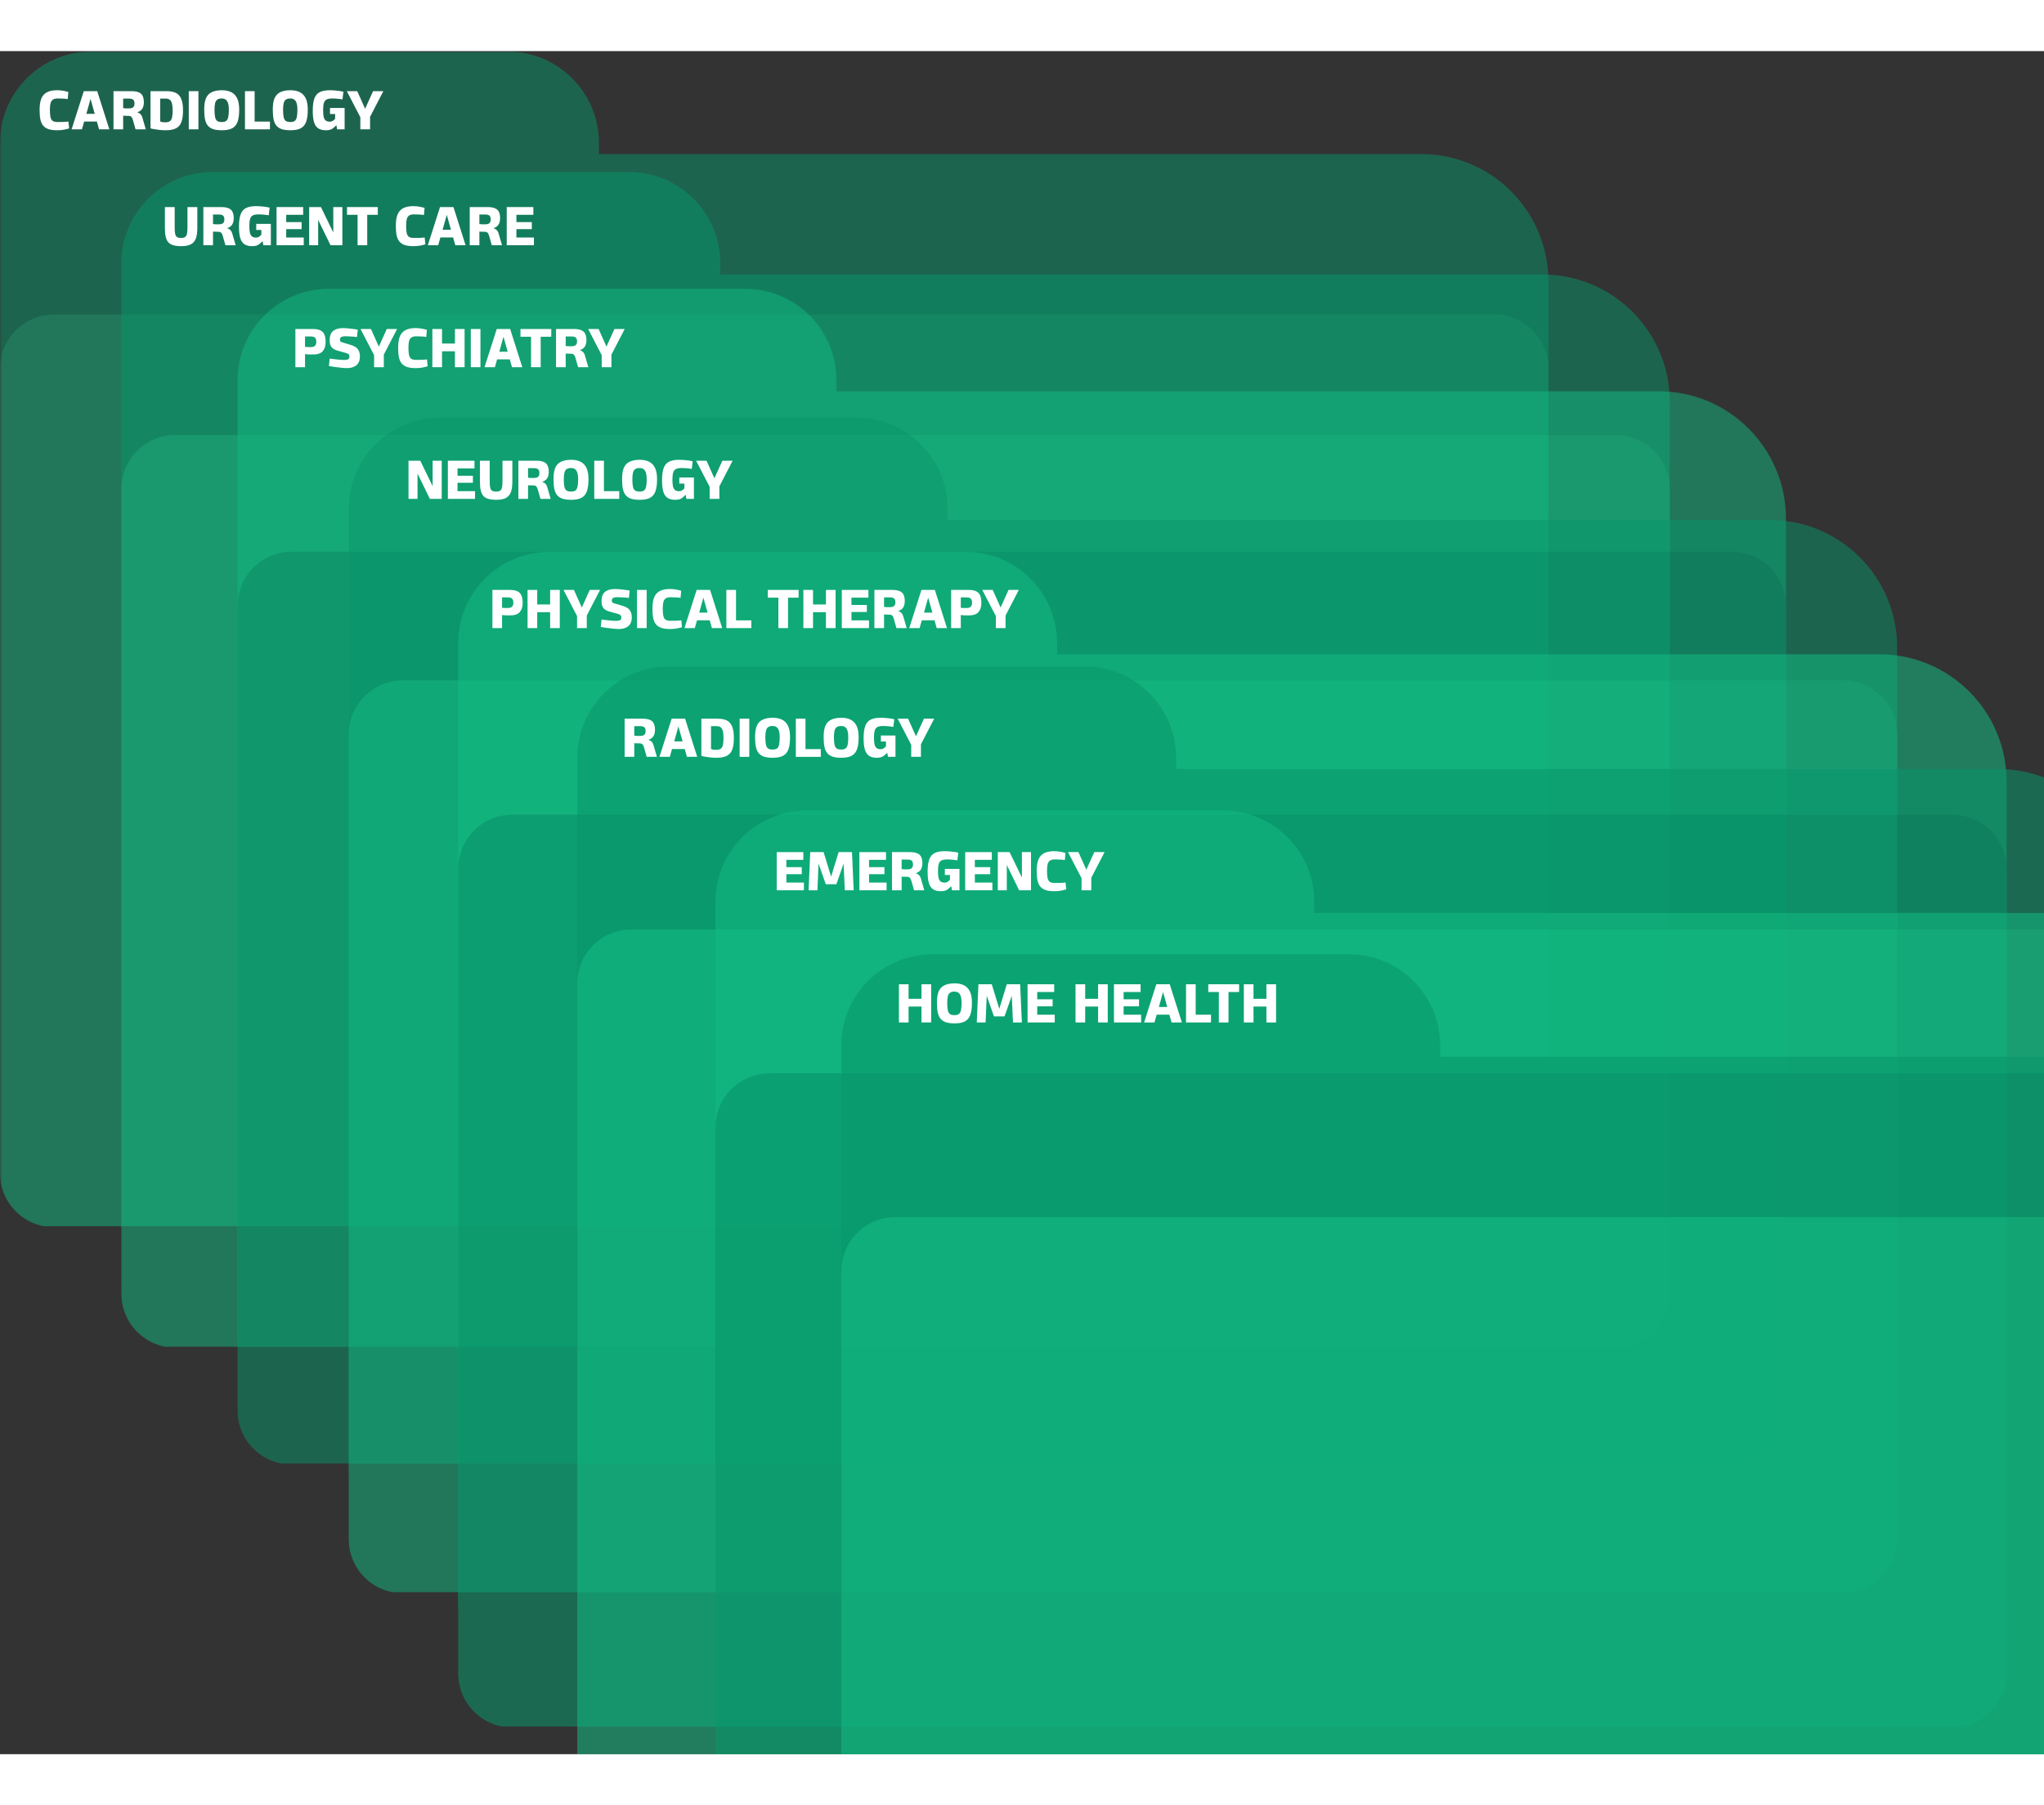 <svg xmlns="http://www.w3.org/2000/svg" xmlns:xlink="http://www.w3.org/1999/xlink" width="600" zoomAndPan="magnify" viewBox="0 0 450 375" height="530" preserveAspectRatio="xMidYMid meet" version="1.0"><rect x="0" y="0" width="450" height="375" fill="#333333" stroke="none"/><defs><filter x="0%" y="0%" width="100%" height="100%" id="41399bc06b"><feColorMatrix values="0 0 0 0 1 0 0 0 0 1 0 0 0 0 1 0 0 0 1 0" color-interpolation-filters="sRGB"/></filter><g/><mask id="3361bda843"><g filter="url(#41399bc06b)"><rect x="-45" width="540" fill="#000000" y="-37.5" height="450" fill-opacity="0.5"/></g></mask><clipPath id="545874e319"><path d="M 0 0 L 341 0 L 341 258.75 L 0 258.75 Z M 0 0 " clip-rule="nonzero"/></clipPath><clipPath id="f946134fe1"><path d="M 0 57 L 341 57 L 341 258.75 L 0 258.75 Z M 0 57 " clip-rule="nonzero"/></clipPath><clipPath id="5ef890121e"><rect x="0" width="342" y="0" height="260"/></clipPath><mask id="1af937803a"><g filter="url(#41399bc06b)"><rect x="-45" width="540" fill="#000000" y="-37.5" height="450" fill-opacity="0.5"/></g></mask><clipPath id="4ede211d5f"><path d="M 0.723 0.527 L 341.68 0.527 L 341.68 259.277 L 0.723 259.277 Z M 0.723 0.527 " clip-rule="nonzero"/></clipPath><clipPath id="f1d1f19891"><path d="M 0.723 58 L 341.68 58 L 341.68 259.277 L 0.723 259.277 Z M 0.723 58 " clip-rule="nonzero"/></clipPath><clipPath id="45d2ee8557"><rect x="0" width="342" y="0" height="260"/></clipPath><mask id="01f802e0db"><g filter="url(#41399bc06b)"><rect x="-45" width="540" fill="#000000" y="-37.5" height="450" fill-opacity="0.5"/></g></mask><clipPath id="6aeecf858c"><path d="M 0.305 0.32 L 341.359 0.32 L 341.359 258.992 L 0.305 258.992 Z M 0.305 0.32 " clip-rule="nonzero"/></clipPath><clipPath id="8189f1cdbc"><path d="M 0.305 58 L 341.359 58 L 341.359 258.992 L 0.305 258.992 Z M 0.305 58 " clip-rule="nonzero"/></clipPath><clipPath id="2f0982f4b1"><rect x="0" width="342" y="0" height="260"/></clipPath><mask id="14f4ee86ab"><g filter="url(#41399bc06b)"><rect x="-45" width="540" fill="#000000" y="-37.5" height="450" fill-opacity="0.5"/></g></mask><clipPath id="58db0bb506"><path d="M 0.777 0.641 L 341.84 0.641 L 341.84 259.336 L 0.777 259.336 Z M 0.777 0.641 " clip-rule="nonzero"/></clipPath><clipPath id="3297c2e9e1"><path d="M 0.777 58 L 341.84 58 L 341.84 259.336 L 0.777 259.336 Z M 0.777 58 " clip-rule="nonzero"/></clipPath><clipPath id="dd4d61a807"><rect x="0" width="342" y="0" height="260"/></clipPath><mask id="47c4f7f238"><g filter="url(#41399bc06b)"><rect x="-45" width="540" fill="#000000" y="-37.5" height="450" fill-opacity="0.55"/></g></mask><clipPath id="10bed54448"><path d="M 0.879 0.16 L 341.84 0.16 L 341.84 258.898 L 0.879 258.898 Z M 0.879 0.16 " clip-rule="nonzero"/></clipPath><clipPath id="c1e8ee82b5"><path d="M 0.879 58 L 341.84 58 L 341.84 258.898 L 0.879 258.898 Z M 0.879 58 " clip-rule="nonzero"/></clipPath><clipPath id="c61461fda0"><rect x="0" width="342" y="0" height="260"/></clipPath><mask id="219fd8b91c"><g filter="url(#41399bc06b)"><rect x="-45" width="540" fill="#000000" y="-37.5" height="450" fill-opacity="0.55"/></g></mask><clipPath id="1dea997526"><path d="M 1.086 0.422 L 324 0.422 L 324 240 L 1.086 240 Z M 1.086 0.422 " clip-rule="nonzero"/></clipPath><clipPath id="8d7442347c"><path d="M 1.086 58 L 324 58 L 324 240 L 1.086 240 Z M 1.086 58 " clip-rule="nonzero"/></clipPath><clipPath id="88d1910cfc"><rect x="0" width="324" y="0" height="240"/></clipPath><mask id="4c053dd1f8"><g filter="url(#41399bc06b)"><rect x="-45" width="540" fill="#000000" y="-37.5" height="450" fill-opacity="0.55"/></g></mask><clipPath id="8666ac936d"><path d="M 0.5 0.105 L 293 0.105 L 293 208 L 0.5 208 Z M 0.5 0.105 " clip-rule="nonzero"/></clipPath><clipPath id="7224925f5d"><path d="M 0.5 58 L 293 58 L 293 208 L 0.5 208 Z M 0.5 58 " clip-rule="nonzero"/></clipPath><clipPath id="3dc95741fd"><rect x="0" width="293" y="0" height="208"/></clipPath><mask id="119074f967"><g filter="url(#41399bc06b)"><rect x="-45" width="540" fill="#000000" y="-37.5" height="450" fill-opacity="0.55"/></g></mask><clipPath id="222b75a598"><path d="M 0.215 0.75 L 265 0.75 L 265 177 L 0.215 177 Z M 0.215 0.75 " clip-rule="nonzero"/></clipPath><clipPath id="594b1286f3"><path d="M 0.215 58 L 265 58 L 265 177 L 0.215 177 Z M 0.215 58 " clip-rule="nonzero"/></clipPath><clipPath id="17a2acd363"><rect x="0" width="265" y="0" height="177"/></clipPath></defs><g mask="url(#3361bda843)"><g transform="matrix(1, 0, 0, 1, 0, 0)"><g clip-path="url(#5ef890121e)"><g clip-path="url(#545874e319)"><path fill="#079669" d="M 340.887 50.691 L 340.887 230.816 C 340.887 246.359 328.273 258.906 312.797 258.906 L 28.09 258.906 C 12.613 258.973 0 246.359 0 230.883 L 0 50.691 C 0 44.828 0 26.828 0 21.785 L 0 20.148 C 0 9.105 9 0.105 20.113 0.105 L 111.742 0.105 C 122.855 0.105 131.855 9.105 131.855 20.215 L 131.855 21.852 C 131.855 22.125 131.855 22.398 131.855 22.672 L 312.797 22.672 C 328.273 22.602 340.887 35.215 340.887 50.691 Z M 340.887 50.691 " fill-opacity="1" fill-rule="nonzero"/></g><g clip-path="url(#f946134fe1)"><path fill="#12b981" d="M 0 247.043 L 0 69.918 C 0 63.305 5.316 57.988 11.93 57.988 L 328.957 57.988 C 335.57 57.988 340.887 63.305 340.887 69.918 L 340.887 247.043 C 340.887 253.656 335.57 258.973 328.957 258.973 L 11.93 258.973 C 5.316 258.973 0 253.656 0 247.043 Z M 0 247.043 " fill-opacity="1" fill-rule="nonzero"/></g></g></g></g><g mask="url(#1af937803a)"><g transform="matrix(1, 0, 0, 1, 26, 26)"><g clip-path="url(#45d2ee8557)"><g clip-path="url(#4ede211d5f)"><path fill="#079669" d="M 341.609 51.219 L 341.609 231.344 C 341.609 246.887 328.996 259.434 313.52 259.434 L 28.812 259.434 C 13.336 259.5 0.723 246.887 0.723 231.414 L 0.723 51.219 C 0.723 45.355 0.723 27.359 0.723 22.312 L 0.723 20.676 C 0.723 9.633 9.723 0.633 20.836 0.633 L 112.465 0.633 C 123.578 0.633 132.578 9.633 132.578 20.746 L 132.578 22.379 C 132.578 22.652 132.578 22.926 132.578 23.199 L 313.52 23.199 C 328.996 23.129 341.609 35.742 341.609 51.219 Z M 341.609 51.219 " fill-opacity="1" fill-rule="nonzero"/></g><g clip-path="url(#f1d1f19891)"><path fill="#12b981" d="M 0.723 247.57 L 0.723 70.445 C 0.723 63.832 6.039 58.516 12.652 58.516 L 329.68 58.516 C 336.293 58.516 341.609 63.832 341.609 70.445 L 341.609 247.57 C 341.609 254.184 336.293 259.5 329.68 259.5 L 12.652 259.5 C 6.039 259.5 0.723 254.184 0.723 247.57 Z M 0.723 247.57 " fill-opacity="1" fill-rule="nonzero"/></g></g></g></g><g mask="url(#01f802e0db)"><g transform="matrix(1, 0, 0, 1, 52, 52)"><g clip-path="url(#2f0982f4b1)"><g clip-path="url(#6aeecf858c)"><path fill="#12b981" d="M 341.191 50.934 L 341.191 231.059 C 341.191 246.602 328.578 259.148 313.102 259.148 L 28.391 259.148 C 12.918 259.215 0.305 246.602 0.305 231.125 L 0.305 50.934 C 0.305 45.07 0.305 27.07 0.305 22.027 L 0.305 20.391 C 0.305 9.344 9.305 0.344 20.414 0.344 L 112.047 0.344 C 123.16 0.344 132.16 9.344 132.16 20.457 L 132.16 22.094 C 132.16 22.367 132.16 22.641 132.16 22.914 L 313.102 22.914 C 328.578 22.844 341.191 35.457 341.191 50.934 Z M 341.191 50.934 " fill-opacity="1" fill-rule="nonzero"/></g><g clip-path="url(#8189f1cdbc)"><path fill="#079669" d="M 0.305 247.285 L 0.305 70.16 C 0.305 63.547 5.621 58.227 12.234 58.227 L 329.258 58.227 C 335.871 58.227 341.191 63.547 341.191 70.16 L 341.191 247.285 C 341.191 253.898 335.871 259.215 329.258 259.215 L 12.234 259.215 C 5.621 259.215 0.305 253.898 0.305 247.285 Z M 0.305 247.285 " fill-opacity="1" fill-rule="nonzero"/></g></g></g></g><g mask="url(#14f4ee86ab)"><g transform="matrix(1, 0, 0, 1, 76, 80)"><g clip-path="url(#dd4d61a807)"><g clip-path="url(#58db0bb506)"><path fill="#079669" d="M 341.664 51.277 L 341.664 231.402 C 341.664 246.945 329.051 259.488 313.578 259.488 L 28.867 259.488 C 13.391 259.559 0.777 246.945 0.777 231.469 L 0.777 51.277 C 0.777 45.414 0.777 27.414 0.777 22.367 L 0.777 20.734 C 0.777 9.688 9.777 0.688 20.891 0.688 L 112.52 0.688 C 123.633 0.688 132.633 9.688 132.633 20.801 L 132.633 22.438 C 132.633 22.711 132.633 22.984 132.633 23.254 L 313.578 23.254 C 329.051 23.188 341.664 35.801 341.664 51.277 Z M 341.664 51.277 " fill-opacity="1" fill-rule="nonzero"/></g><g clip-path="url(#3297c2e9e1)"><path fill="#12b981" d="M 0.777 247.625 L 0.777 70.504 C 0.777 63.891 6.098 58.57 12.711 58.57 L 329.734 58.57 C 336.348 58.57 341.664 63.891 341.664 70.504 L 341.664 247.625 C 341.664 254.238 336.348 259.559 329.734 259.559 L 12.711 259.559 C 6.098 259.559 0.777 254.238 0.777 247.625 Z M 0.777 247.625 " fill-opacity="1" fill-rule="nonzero"/></g></g></g></g><g mask="url(#47c4f7f238)"><g transform="matrix(1, 0, 0, 1, 100, 110)"><g clip-path="url(#c61461fda0)"><g clip-path="url(#10bed54448)"><path fill="#12b981" d="M 341.766 50.84 L 341.766 230.965 C 341.766 246.512 329.156 259.055 313.68 259.055 L 28.969 259.055 C 13.492 259.125 0.879 246.512 0.879 231.035 L 0.879 50.84 C 0.879 44.977 0.879 26.98 0.879 21.934 L 0.879 20.297 C 0.879 9.254 9.879 0.254 20.992 0.254 L 112.625 0.254 C 123.738 0.254 132.734 9.254 132.734 20.367 L 132.734 22.004 C 132.734 22.273 132.734 22.547 132.734 22.82 L 313.68 22.82 C 329.156 22.754 341.766 35.363 341.766 50.84 Z M 341.766 50.84 " fill-opacity="1" fill-rule="nonzero"/></g><g clip-path="url(#c1e8ee82b5)"><path fill="#079669" d="M 0.879 247.191 L 0.879 70.066 C 0.879 63.453 6.199 58.137 12.812 58.137 L 329.836 58.137 C 336.449 58.137 341.766 63.453 341.766 70.066 L 341.766 247.191 C 341.766 253.805 336.449 259.125 329.836 259.125 L 12.812 259.125 C 6.199 259.125 0.879 253.805 0.879 247.191 Z M 0.879 247.191 " fill-opacity="1" fill-rule="nonzero"/></g></g></g></g><g mask="url(#219fd8b91c)"><g transform="matrix(1, 0, 0, 1, 126, 135)"><g clip-path="url(#88d1910cfc)"><g clip-path="url(#1dea997526)"><path fill="#079669" d="M 341.973 51.113 L 341.973 231.238 C 341.973 246.781 329.359 259.328 313.883 259.328 L 29.172 259.328 C 13.699 259.395 1.086 246.781 1.086 231.305 L 1.086 51.113 C 1.086 45.25 1.086 27.25 1.086 22.207 L 1.086 20.57 C 1.086 9.523 10.086 0.527 21.195 0.527 L 112.828 0.527 C 123.941 0.527 132.941 9.523 132.941 20.637 L 132.941 22.273 C 132.941 22.547 132.941 22.82 132.941 23.094 L 313.883 23.094 C 329.359 23.023 341.973 35.637 341.973 51.113 Z M 341.973 51.113 " fill-opacity="1" fill-rule="nonzero"/></g><g clip-path="url(#8d7442347c)"><path fill="#12b981" d="M 1.086 247.465 L 1.086 70.34 C 1.086 63.727 6.402 58.41 13.016 58.41 L 330.039 58.41 C 336.652 58.41 341.973 63.727 341.973 70.34 L 341.973 247.465 C 341.973 254.078 336.652 259.395 330.039 259.395 L 13.016 259.395 C 6.402 259.395 1.086 254.078 1.086 247.465 Z M 1.086 247.465 " fill-opacity="1" fill-rule="nonzero"/></g></g></g></g><g mask="url(#4c053dd1f8)"><g transform="matrix(1, 0, 0, 1, 157, 167)"><g clip-path="url(#3dc95741fd)"><g clip-path="url(#8666ac936d)"><path fill="#12b981" d="M 341.387 50.797 L 341.387 230.922 C 341.387 246.469 328.777 259.012 313.301 259.012 L 28.59 259.012 C 13.113 259.082 0.5 246.469 0.5 230.992 L 0.5 50.797 C 0.5 44.934 0.5 26.938 0.5 21.891 L 0.5 20.254 C 0.5 9.211 9.5 0.211 20.613 0.211 L 112.246 0.211 C 123.355 0.211 132.355 9.211 132.355 20.324 L 132.355 21.961 C 132.355 22.23 132.355 22.504 132.355 22.777 L 313.301 22.777 C 328.777 22.711 341.387 35.324 341.387 50.797 Z M 341.387 50.797 " fill-opacity="1" fill-rule="nonzero"/></g><g clip-path="url(#7224925f5d)"><path fill="#079669" d="M 0.5 247.148 L 0.5 70.023 C 0.5 63.41 5.82 58.094 12.434 58.094 L 329.457 58.094 C 336.07 58.094 341.387 63.41 341.387 70.023 L 341.387 247.148 C 341.387 253.762 336.07 259.082 329.457 259.082 L 12.434 259.082 C 5.82 259.082 0.5 253.762 0.5 247.148 Z M 0.5 247.148 " fill-opacity="1" fill-rule="nonzero"/></g></g></g></g><g mask="url(#119074f967)"><g transform="matrix(1, 0, 0, 1, 185, 198)"><g clip-path="url(#17a2acd363)"><g clip-path="url(#222b75a598)"><path fill="#079669" d="M 341.102 51.441 L 341.102 231.566 C 341.102 247.109 328.488 259.656 313.012 259.656 L 28.305 259.656 C 12.828 259.723 0.215 247.109 0.215 231.633 L 0.215 51.441 C 0.215 45.578 0.215 27.578 0.215 22.535 L 0.215 20.898 C 0.215 9.855 9.215 0.855 20.328 0.855 L 111.957 0.855 C 123.07 0.855 132.07 9.855 132.07 20.965 L 132.07 22.602 C 132.07 22.875 132.07 23.148 132.07 23.422 L 313.012 23.422 C 328.488 23.352 341.102 35.965 341.102 51.441 Z M 341.102 51.441 " fill-opacity="1" fill-rule="nonzero"/></g><g clip-path="url(#594b1286f3)"><path fill="#12b981" d="M 0.215 247.793 L 0.215 70.668 C 0.215 64.055 5.531 58.738 12.145 58.738 L 329.172 58.738 C 335.785 58.738 341.102 64.055 341.102 70.668 L 341.102 247.793 C 341.102 254.406 335.785 259.723 329.172 259.723 L 12.145 259.723 C 5.531 259.723 0.215 254.406 0.215 247.793 Z M 0.215 247.793 " fill-opacity="1" fill-rule="nonzero"/></g></g></g></g><g fill="#ffffff" fill-opacity="1"><g transform="translate(8.173, 17.228)"><g><path d="M 4.438 0.203 C 3.688 0.203 3.055 0.125 2.547 -0.031 C 2.047 -0.195 1.645 -0.453 1.344 -0.797 C 1.051 -1.141 0.844 -1.598 0.719 -2.172 C 0.602 -2.742 0.547 -3.441 0.547 -4.266 C 0.547 -5.359 0.68 -6.219 0.953 -6.844 C 1.234 -7.469 1.656 -7.914 2.219 -8.188 C 2.789 -8.469 3.508 -8.609 4.375 -8.609 C 4.883 -8.609 5.348 -8.566 5.766 -8.484 C 6.18 -8.41 6.551 -8.32 6.875 -8.219 L 6.734 -6.656 C 6.367 -6.719 6.008 -6.754 5.656 -6.766 C 5.312 -6.785 4.93 -6.797 4.516 -6.797 C 4.086 -6.797 3.75 -6.719 3.5 -6.562 C 3.25 -6.414 3.07 -6.16 2.969 -5.797 C 2.863 -5.43 2.812 -4.938 2.812 -4.312 C 2.812 -3.625 2.852 -3.082 2.938 -2.688 C 3.031 -2.289 3.195 -2.008 3.438 -1.844 C 3.676 -1.688 4.035 -1.609 4.516 -1.609 C 4.961 -1.609 5.383 -1.613 5.781 -1.625 C 6.188 -1.633 6.555 -1.664 6.891 -1.719 L 7.047 -0.203 C 6.785 -0.117 6.43 -0.031 5.984 0.062 C 5.547 0.156 5.031 0.203 4.438 0.203 Z M 4.438 0.203 "/></g></g></g><g fill="#ffffff" fill-opacity="1"><g transform="translate(15.637, 17.228)"><g><path d="M 0.125 0 L 2.812 -8.406 L 5.766 -8.406 L 8.438 0 L 6.172 0 L 5.688 -1.719 L 2.891 -1.719 L 2.406 0 Z M 3.375 -3.406 L 5.219 -3.406 L 4.297 -6.703 Z M 3.375 -3.406 "/></g></g></g><g fill="#ffffff" fill-opacity="1"><g transform="translate(24.097, 17.228)"><g><path d="M 0.891 0 L 0.891 -8.406 L 4.844 -8.406 C 5.52 -8.406 6.055 -8.316 6.453 -8.141 C 6.859 -7.973 7.145 -7.707 7.312 -7.344 C 7.488 -6.977 7.578 -6.52 7.578 -5.969 C 7.578 -5.383 7.461 -4.91 7.234 -4.547 C 7.004 -4.18 6.633 -3.922 6.125 -3.766 C 6.383 -3.68 6.613 -3.547 6.812 -3.359 C 7.008 -3.172 7.156 -2.91 7.25 -2.578 L 8 0 L 5.75 0 L 5.125 -2.188 C 5.031 -2.488 4.91 -2.691 4.766 -2.797 C 4.629 -2.91 4.461 -2.969 4.266 -2.969 L 3.875 -2.969 C 3.602 -2.969 3.316 -2.977 3.016 -3 L 3.016 0 Z M 3.016 -4.672 C 3.18 -4.641 3.359 -4.617 3.547 -4.609 C 3.742 -4.609 3.984 -4.609 4.266 -4.609 C 4.734 -4.609 5.055 -4.695 5.234 -4.875 C 5.422 -5.051 5.516 -5.316 5.516 -5.672 C 5.516 -6.055 5.426 -6.332 5.25 -6.5 C 5.07 -6.676 4.75 -6.766 4.281 -6.766 L 3.016 -6.766 Z M 3.016 -4.672 "/></g></g></g><g fill="#ffffff" fill-opacity="1"><g transform="translate(32.245, 17.228)"><g><path d="M 4.234 0.203 C 3.766 0.203 3.297 0.176 2.828 0.125 C 2.367 0.07 1.961 0.016 1.609 -0.047 C 1.266 -0.109 1.023 -0.164 0.891 -0.219 L 0.891 -8.406 L 4.469 -8.406 C 5.258 -8.406 5.922 -8.281 6.453 -8.031 C 6.984 -7.781 7.379 -7.348 7.641 -6.734 C 7.91 -6.117 8.047 -5.27 8.047 -4.188 C 8.047 -3.102 7.926 -2.238 7.688 -1.594 C 7.445 -0.957 7.047 -0.5 6.484 -0.219 C 5.93 0.062 5.18 0.203 4.234 0.203 Z M 3.016 -1.734 C 3.203 -1.66 3.379 -1.609 3.547 -1.578 C 3.711 -1.555 3.914 -1.547 4.156 -1.547 C 4.594 -1.547 4.926 -1.629 5.156 -1.797 C 5.395 -1.973 5.555 -2.254 5.641 -2.641 C 5.723 -3.023 5.766 -3.523 5.766 -4.141 C 5.766 -4.836 5.707 -5.375 5.594 -5.75 C 5.488 -6.133 5.32 -6.398 5.094 -6.547 C 4.875 -6.691 4.594 -6.766 4.25 -6.766 L 3.016 -6.766 Z M 3.016 -1.734 "/></g></g></g><g fill="#ffffff" fill-opacity="1"><g transform="translate(40.669, 17.228)"><g><path d="M 0.891 0 L 0.891 -8.406 L 3.016 -8.406 L 3.016 0 Z M 0.891 0 "/></g></g></g><g fill="#ffffff" fill-opacity="1"><g transform="translate(44.413, 17.228)"><g><path d="M 4.438 0.203 C 3.688 0.203 3.055 0.125 2.547 -0.031 C 2.047 -0.195 1.645 -0.457 1.344 -0.812 C 1.051 -1.164 0.844 -1.633 0.719 -2.219 C 0.602 -2.812 0.547 -3.531 0.547 -4.375 C 0.547 -5.438 0.68 -6.273 0.953 -6.891 C 1.234 -7.504 1.664 -7.941 2.25 -8.203 C 2.832 -8.473 3.562 -8.609 4.438 -8.609 C 5.238 -8.609 5.922 -8.469 6.484 -8.188 C 7.055 -7.906 7.492 -7.453 7.797 -6.828 C 8.098 -6.211 8.25 -5.383 8.25 -4.344 C 8.25 -3.289 8.141 -2.426 7.922 -1.75 C 7.703 -1.082 7.316 -0.586 6.766 -0.266 C 6.211 0.047 5.438 0.203 4.438 0.203 Z M 2.812 -4.312 C 2.812 -3.625 2.852 -3.082 2.938 -2.688 C 3.031 -2.289 3.188 -2.008 3.406 -1.844 C 3.633 -1.688 3.973 -1.609 4.422 -1.609 C 4.859 -1.609 5.188 -1.695 5.406 -1.875 C 5.625 -2.051 5.77 -2.336 5.844 -2.734 C 5.926 -3.141 5.969 -3.66 5.969 -4.297 C 5.969 -5.223 5.836 -5.867 5.578 -6.234 C 5.328 -6.609 4.941 -6.797 4.422 -6.797 C 4.004 -6.797 3.68 -6.719 3.453 -6.562 C 3.223 -6.414 3.055 -6.16 2.953 -5.797 C 2.859 -5.43 2.812 -4.938 2.812 -4.312 Z M 2.812 -4.312 "/></g></g></g><g fill="#ffffff" fill-opacity="1"><g transform="translate(53.041, 17.228)"><g><path d="M 0.891 0 L 0.891 -8.406 L 3.016 -8.406 L 3.016 -1.703 L 6.391 -1.703 L 6.391 0 Z M 0.891 0 "/></g></g></g><g fill="#ffffff" fill-opacity="1"><g transform="translate(59.509, 17.228)"><g><path d="M 4.438 0.203 C 3.688 0.203 3.055 0.125 2.547 -0.031 C 2.047 -0.195 1.645 -0.457 1.344 -0.812 C 1.051 -1.164 0.844 -1.633 0.719 -2.219 C 0.602 -2.812 0.547 -3.531 0.547 -4.375 C 0.547 -5.438 0.68 -6.273 0.953 -6.891 C 1.234 -7.504 1.664 -7.941 2.25 -8.203 C 2.832 -8.473 3.562 -8.609 4.438 -8.609 C 5.238 -8.609 5.922 -8.469 6.484 -8.188 C 7.055 -7.906 7.492 -7.453 7.797 -6.828 C 8.098 -6.211 8.25 -5.383 8.25 -4.344 C 8.25 -3.289 8.141 -2.426 7.922 -1.75 C 7.703 -1.082 7.316 -0.586 6.766 -0.266 C 6.211 0.047 5.438 0.203 4.438 0.203 Z M 2.812 -4.312 C 2.812 -3.625 2.852 -3.082 2.938 -2.688 C 3.031 -2.289 3.188 -2.008 3.406 -1.844 C 3.633 -1.688 3.973 -1.609 4.422 -1.609 C 4.859 -1.609 5.188 -1.695 5.406 -1.875 C 5.625 -2.051 5.77 -2.336 5.844 -2.734 C 5.926 -3.141 5.969 -3.66 5.969 -4.297 C 5.969 -5.223 5.836 -5.867 5.578 -6.234 C 5.328 -6.609 4.941 -6.797 4.422 -6.797 C 4.004 -6.797 3.68 -6.719 3.453 -6.562 C 3.223 -6.414 3.055 -6.16 2.953 -5.797 C 2.859 -5.43 2.812 -4.938 2.812 -4.312 Z M 2.812 -4.312 "/></g></g></g><g fill="#ffffff" fill-opacity="1"><g transform="translate(68.293, 17.228)"><g><path d="M 3.438 0.203 C 2.738 0.203 2.176 0.055 1.75 -0.234 C 1.32 -0.523 1.016 -0.988 0.828 -1.625 C 0.648 -2.258 0.562 -3.086 0.562 -4.109 C 0.562 -5.242 0.68 -6.141 0.922 -6.797 C 1.16 -7.453 1.551 -7.914 2.094 -8.188 C 2.645 -8.469 3.391 -8.609 4.328 -8.609 C 4.734 -8.609 5.141 -8.586 5.547 -8.547 C 5.961 -8.516 6.328 -8.473 6.641 -8.422 C 6.953 -8.367 7.176 -8.32 7.312 -8.281 L 7.109 -6.594 C 6.953 -6.625 6.75 -6.656 6.5 -6.688 C 6.25 -6.719 5.984 -6.742 5.703 -6.766 C 5.43 -6.785 5.164 -6.797 4.906 -6.797 C 4.352 -6.797 3.926 -6.723 3.625 -6.578 C 3.332 -6.441 3.129 -6.188 3.016 -5.812 C 2.898 -5.445 2.844 -4.922 2.844 -4.234 C 2.844 -3.609 2.883 -3.109 2.969 -2.734 C 3.062 -2.367 3.211 -2.102 3.422 -1.938 C 3.641 -1.77 3.93 -1.688 4.297 -1.688 C 4.516 -1.688 4.707 -1.727 4.875 -1.812 C 5.039 -1.895 5.242 -2.062 5.484 -2.312 L 5.484 -3.375 L 4.359 -3.375 L 4.359 -4.703 L 7.578 -4.703 L 7.578 0 L 5.922 0 L 5.766 -0.906 C 5.453 -0.594 5.18 -0.352 4.953 -0.188 C 4.723 -0.031 4.492 0.07 4.266 0.125 C 4.035 0.176 3.758 0.203 3.438 0.203 Z M 3.438 0.203 "/></g></g></g><g fill="#ffffff" fill-opacity="1"><g transform="translate(76.273, 17.228)"><g><path d="M 3.062 0 L 3.062 -2.656 L 0.078 -8.406 L 2.375 -8.406 L 4.109 -4.531 L 5.859 -8.406 L 8.125 -8.406 L 5.203 -2.766 L 5.203 0 Z M 3.062 0 "/></g></g></g><g fill="#ffffff" fill-opacity="1"><g transform="translate(35.552, 42.75)"><g><path d="M 4.359 0.203 C 3.66 0.203 3.078 0.133 2.609 0 C 2.148 -0.133 1.781 -0.352 1.5 -0.656 C 1.227 -0.969 1.035 -1.383 0.922 -1.906 C 0.805 -2.426 0.75 -3.066 0.75 -3.828 L 0.75 -8.406 L 2.906 -8.406 L 2.906 -3.828 C 2.906 -3.254 2.941 -2.805 3.016 -2.484 C 3.086 -2.16 3.223 -1.93 3.422 -1.797 C 3.629 -1.672 3.93 -1.609 4.328 -1.609 C 4.723 -1.609 5.02 -1.68 5.219 -1.828 C 5.414 -1.973 5.547 -2.207 5.609 -2.531 C 5.68 -2.863 5.719 -3.289 5.719 -3.812 L 5.719 -8.406 L 7.891 -8.406 L 7.891 -3.812 C 7.891 -2.875 7.785 -2.109 7.578 -1.516 C 7.367 -0.93 7.008 -0.5 6.5 -0.219 C 5.988 0.062 5.273 0.203 4.359 0.203 Z M 4.359 0.203 "/></g></g></g><g fill="#ffffff" fill-opacity="1"><g transform="translate(43.88, 42.75)"><g><path d="M 0.891 0 L 0.891 -8.406 L 4.844 -8.406 C 5.52 -8.406 6.055 -8.316 6.453 -8.141 C 6.859 -7.973 7.145 -7.707 7.312 -7.344 C 7.488 -6.977 7.578 -6.52 7.578 -5.969 C 7.578 -5.383 7.461 -4.91 7.234 -4.547 C 7.004 -4.18 6.633 -3.922 6.125 -3.766 C 6.383 -3.68 6.613 -3.547 6.812 -3.359 C 7.008 -3.172 7.156 -2.91 7.25 -2.578 L 8 0 L 5.75 0 L 5.125 -2.188 C 5.031 -2.488 4.91 -2.691 4.766 -2.797 C 4.629 -2.91 4.461 -2.969 4.266 -2.969 L 3.875 -2.969 C 3.602 -2.969 3.316 -2.977 3.016 -3 L 3.016 0 Z M 3.016 -4.672 C 3.18 -4.641 3.359 -4.617 3.547 -4.609 C 3.742 -4.609 3.984 -4.609 4.266 -4.609 C 4.734 -4.609 5.055 -4.695 5.234 -4.875 C 5.422 -5.051 5.516 -5.316 5.516 -5.672 C 5.516 -6.055 5.426 -6.332 5.25 -6.5 C 5.07 -6.676 4.75 -6.766 4.281 -6.766 L 3.016 -6.766 Z M 3.016 -4.672 "/></g></g></g><g fill="#ffffff" fill-opacity="1"><g transform="translate(52.052, 42.75)"><g><path d="M 3.438 0.203 C 2.738 0.203 2.176 0.055 1.75 -0.234 C 1.32 -0.523 1.016 -0.988 0.828 -1.625 C 0.648 -2.258 0.562 -3.086 0.562 -4.109 C 0.562 -5.242 0.68 -6.141 0.922 -6.797 C 1.16 -7.453 1.551 -7.914 2.094 -8.188 C 2.645 -8.469 3.391 -8.609 4.328 -8.609 C 4.734 -8.609 5.141 -8.586 5.547 -8.547 C 5.961 -8.516 6.328 -8.473 6.641 -8.422 C 6.953 -8.367 7.176 -8.32 7.312 -8.281 L 7.109 -6.594 C 6.953 -6.625 6.75 -6.656 6.5 -6.688 C 6.25 -6.719 5.984 -6.742 5.703 -6.766 C 5.43 -6.785 5.164 -6.797 4.906 -6.797 C 4.352 -6.797 3.926 -6.723 3.625 -6.578 C 3.332 -6.441 3.129 -6.188 3.016 -5.812 C 2.898 -5.445 2.844 -4.922 2.844 -4.234 C 2.844 -3.609 2.883 -3.109 2.969 -2.734 C 3.062 -2.367 3.211 -2.102 3.422 -1.938 C 3.641 -1.77 3.93 -1.688 4.297 -1.688 C 4.516 -1.688 4.707 -1.727 4.875 -1.812 C 5.039 -1.895 5.242 -2.062 5.484 -2.312 L 5.484 -3.375 L 4.359 -3.375 L 4.359 -4.703 L 7.578 -4.703 L 7.578 0 L 5.922 0 L 5.766 -0.906 C 5.453 -0.594 5.18 -0.352 4.953 -0.188 C 4.723 -0.031 4.492 0.07 4.266 0.125 C 4.035 0.176 3.758 0.203 3.438 0.203 Z M 3.438 0.203 "/></g></g></g><g fill="#ffffff" fill-opacity="1"><g transform="translate(59.996, 42.75)"><g><path d="M 0.891 0 L 0.891 -8.406 L 6.75 -8.406 L 6.75 -6.703 L 3.016 -6.703 L 3.016 -5.094 L 6.406 -5.094 L 6.406 -3.547 L 3.016 -3.547 L 3.016 -1.703 L 6.875 -1.703 L 6.875 0 Z M 0.891 0 "/></g></g></g><g fill="#ffffff" fill-opacity="1"><g transform="translate(67.172, 42.75)"><g><path d="M 0.891 0 L 0.891 -8.406 L 3.484 -8.406 L 6.203 -2.812 L 6.203 -8.406 L 8.203 -8.406 L 8.203 0 L 5.594 0 L 2.875 -5.578 L 2.875 0 Z M 0.891 0 "/></g></g></g><g fill="#ffffff" fill-opacity="1"><g transform="translate(76.208, 42.75)"><g><path d="M 2.516 0 L 2.516 -6.703 L 0.188 -6.703 L 0.188 -8.406 L 6.969 -8.406 L 6.969 -6.703 L 4.641 -6.703 L 4.641 0 Z M 2.516 0 "/></g></g></g><g fill="#ffffff" fill-opacity="1"><g transform="translate(83.372, 42.75)"><g/></g></g><g fill="#ffffff" fill-opacity="1"><g transform="translate(86.6, 42.75)"><g><path d="M 4.438 0.203 C 3.688 0.203 3.055 0.125 2.547 -0.031 C 2.047 -0.195 1.645 -0.453 1.344 -0.797 C 1.051 -1.141 0.844 -1.598 0.719 -2.172 C 0.602 -2.742 0.547 -3.441 0.547 -4.266 C 0.547 -5.359 0.68 -6.219 0.953 -6.844 C 1.234 -7.469 1.656 -7.914 2.219 -8.188 C 2.789 -8.469 3.508 -8.609 4.375 -8.609 C 4.883 -8.609 5.348 -8.566 5.766 -8.484 C 6.18 -8.41 6.551 -8.32 6.875 -8.219 L 6.734 -6.656 C 6.367 -6.719 6.008 -6.754 5.656 -6.766 C 5.312 -6.785 4.93 -6.797 4.516 -6.797 C 4.086 -6.797 3.75 -6.719 3.5 -6.562 C 3.25 -6.414 3.07 -6.16 2.969 -5.797 C 2.863 -5.43 2.812 -4.938 2.812 -4.312 C 2.812 -3.625 2.852 -3.082 2.938 -2.688 C 3.031 -2.289 3.195 -2.008 3.438 -1.844 C 3.676 -1.688 4.035 -1.609 4.516 -1.609 C 4.961 -1.609 5.383 -1.613 5.781 -1.625 C 6.188 -1.633 6.555 -1.664 6.891 -1.719 L 7.047 -0.203 C 6.785 -0.117 6.43 -0.031 5.984 0.062 C 5.547 0.156 5.031 0.203 4.438 0.203 Z M 4.438 0.203 "/></g></g></g><g fill="#ffffff" fill-opacity="1"><g transform="translate(94.064, 42.75)"><g><path d="M 0.125 0 L 2.812 -8.406 L 5.766 -8.406 L 8.438 0 L 6.172 0 L 5.688 -1.719 L 2.891 -1.719 L 2.406 0 Z M 3.375 -3.406 L 5.219 -3.406 L 4.297 -6.703 Z M 3.375 -3.406 "/></g></g></g><g fill="#ffffff" fill-opacity="1"><g transform="translate(102.524, 42.75)"><g><path d="M 0.891 0 L 0.891 -8.406 L 4.844 -8.406 C 5.52 -8.406 6.055 -8.316 6.453 -8.141 C 6.859 -7.973 7.145 -7.707 7.312 -7.344 C 7.488 -6.977 7.578 -6.52 7.578 -5.969 C 7.578 -5.383 7.461 -4.91 7.234 -4.547 C 7.004 -4.18 6.633 -3.922 6.125 -3.766 C 6.383 -3.68 6.613 -3.547 6.812 -3.359 C 7.008 -3.172 7.156 -2.91 7.25 -2.578 L 8 0 L 5.75 0 L 5.125 -2.188 C 5.031 -2.488 4.91 -2.691 4.766 -2.797 C 4.629 -2.91 4.461 -2.969 4.266 -2.969 L 3.875 -2.969 C 3.602 -2.969 3.316 -2.977 3.016 -3 L 3.016 0 Z M 3.016 -4.672 C 3.18 -4.641 3.359 -4.617 3.547 -4.609 C 3.742 -4.609 3.984 -4.609 4.266 -4.609 C 4.734 -4.609 5.055 -4.695 5.234 -4.875 C 5.422 -5.051 5.516 -5.316 5.516 -5.672 C 5.516 -6.055 5.426 -6.332 5.25 -6.5 C 5.07 -6.676 4.75 -6.766 4.281 -6.766 L 3.016 -6.766 Z M 3.016 -4.672 "/></g></g></g><g fill="#ffffff" fill-opacity="1"><g transform="translate(110.672, 42.75)"><g><path d="M 0.891 0 L 0.891 -8.406 L 6.75 -8.406 L 6.75 -6.703 L 3.016 -6.703 L 3.016 -5.094 L 6.406 -5.094 L 6.406 -3.547 L 3.016 -3.547 L 3.016 -1.703 L 6.875 -1.703 L 6.875 0 Z M 0.891 0 "/></g></g></g><g fill="#ffffff" fill-opacity="1"><g transform="translate(64.14, 69.6)"><g><path d="M 0.891 0 L 0.891 -8.406 L 4.797 -8.406 C 5.484 -8.406 6.023 -8.301 6.422 -8.094 C 6.828 -7.895 7.113 -7.586 7.281 -7.172 C 7.457 -6.754 7.547 -6.219 7.547 -5.562 C 7.547 -4.688 7.332 -4.004 6.906 -3.516 C 6.488 -3.035 5.781 -2.797 4.781 -2.797 C 4.406 -2.797 4.07 -2.801 3.781 -2.812 C 3.5 -2.82 3.242 -2.844 3.016 -2.875 L 3.016 0 Z M 3.016 -4.469 C 3.297 -4.438 3.707 -4.422 4.25 -4.422 C 4.707 -4.422 5.031 -4.52 5.219 -4.719 C 5.406 -4.914 5.5 -5.203 5.5 -5.578 C 5.5 -6.004 5.406 -6.305 5.219 -6.484 C 5.039 -6.672 4.719 -6.766 4.25 -6.766 L 3.016 -6.766 Z M 3.016 -4.469 "/></g></g></g><g fill="#ffffff" fill-opacity="1"><g transform="translate(71.988, 69.6)"><g><path d="M 4.422 0.203 C 4.055 0.203 3.633 0.176 3.156 0.125 C 2.688 0.082 2.211 0.023 1.734 -0.047 C 1.254 -0.117 0.816 -0.188 0.422 -0.25 L 0.594 -1.891 C 1.031 -1.836 1.453 -1.785 1.859 -1.734 C 2.273 -1.691 2.656 -1.656 3 -1.625 C 3.344 -1.602 3.617 -1.594 3.828 -1.594 C 4.16 -1.594 4.43 -1.641 4.641 -1.734 C 4.848 -1.836 4.953 -2.039 4.953 -2.344 C 4.953 -2.562 4.891 -2.727 4.766 -2.844 C 4.648 -2.957 4.473 -3.047 4.234 -3.109 L 2.141 -3.703 C 1.629 -3.859 1.242 -4.102 0.984 -4.438 C 0.723 -4.77 0.594 -5.258 0.594 -5.906 C 0.594 -6.469 0.672 -6.922 0.828 -7.266 C 0.984 -7.617 1.203 -7.891 1.484 -8.078 C 1.766 -8.273 2.078 -8.41 2.422 -8.484 C 2.773 -8.566 3.133 -8.609 3.5 -8.609 C 3.977 -8.609 4.508 -8.57 5.094 -8.5 C 5.676 -8.438 6.238 -8.359 6.781 -8.266 L 6.609 -6.641 C 6.348 -6.68 6.051 -6.711 5.719 -6.734 C 5.395 -6.754 5.082 -6.77 4.781 -6.781 C 4.488 -6.801 4.258 -6.812 4.094 -6.812 C 3.688 -6.812 3.379 -6.758 3.172 -6.656 C 2.961 -6.551 2.859 -6.352 2.859 -6.062 C 2.859 -5.863 2.898 -5.723 2.984 -5.641 C 3.078 -5.566 3.227 -5.5 3.438 -5.438 L 5.312 -4.875 C 5.707 -4.758 6.047 -4.602 6.328 -4.406 C 6.617 -4.207 6.844 -3.941 7 -3.609 C 7.164 -3.285 7.25 -2.863 7.25 -2.344 C 7.25 -1.852 7.164 -1.441 7 -1.109 C 6.844 -0.785 6.629 -0.523 6.359 -0.328 C 6.086 -0.141 5.785 -0.004 5.453 0.078 C 5.117 0.16 4.773 0.203 4.422 0.203 Z M 4.422 0.203 "/></g></g></g><g fill="#ffffff" fill-opacity="1"><g transform="translate(79.296, 69.6)"><g><path d="M 3.062 0 L 3.062 -2.656 L 0.078 -8.406 L 2.375 -8.406 L 4.109 -4.531 L 5.859 -8.406 L 8.125 -8.406 L 5.203 -2.766 L 5.203 0 Z M 3.062 0 "/></g></g></g><g fill="#ffffff" fill-opacity="1"><g transform="translate(87.108, 69.6)"><g><path d="M 4.438 0.203 C 3.688 0.203 3.055 0.125 2.547 -0.031 C 2.047 -0.195 1.645 -0.453 1.344 -0.797 C 1.051 -1.141 0.844 -1.598 0.719 -2.172 C 0.602 -2.742 0.547 -3.441 0.547 -4.266 C 0.547 -5.359 0.68 -6.219 0.953 -6.844 C 1.234 -7.469 1.656 -7.914 2.219 -8.188 C 2.789 -8.469 3.508 -8.609 4.375 -8.609 C 4.883 -8.609 5.348 -8.566 5.766 -8.484 C 6.18 -8.41 6.551 -8.32 6.875 -8.219 L 6.734 -6.656 C 6.367 -6.719 6.008 -6.754 5.656 -6.766 C 5.312 -6.785 4.93 -6.797 4.516 -6.797 C 4.086 -6.797 3.75 -6.719 3.5 -6.562 C 3.25 -6.414 3.07 -6.16 2.969 -5.797 C 2.863 -5.43 2.812 -4.938 2.812 -4.312 C 2.812 -3.625 2.852 -3.082 2.938 -2.688 C 3.031 -2.289 3.195 -2.008 3.438 -1.844 C 3.676 -1.688 4.035 -1.609 4.516 -1.609 C 4.961 -1.609 5.383 -1.613 5.781 -1.625 C 6.188 -1.633 6.555 -1.664 6.891 -1.719 L 7.047 -0.203 C 6.785 -0.117 6.43 -0.031 5.984 0.062 C 5.547 0.156 5.031 0.203 4.438 0.203 Z M 4.438 0.203 "/></g></g></g><g fill="#ffffff" fill-opacity="1"><g transform="translate(94.297, 69.6)"><g><path d="M 5.859 0 L 5.859 -3.5 L 3.016 -3.5 L 3.016 0 L 0.891 0 L 0.891 -8.406 L 3.016 -8.406 L 3.016 -5.203 L 5.859 -5.203 L 5.859 -8.406 L 7.984 -8.406 L 7.984 0 Z M 5.859 0 "/></g></g></g><g fill="#ffffff" fill-opacity="1"><g transform="translate(102.757, 69.6)"><g><path d="M 0.891 0 L 0.891 -8.406 L 3.016 -8.406 L 3.016 0 Z M 0.891 0 "/></g></g></g><g fill="#ffffff" fill-opacity="1"><g transform="translate(106.549, 69.6)"><g><path d="M 0.125 0 L 2.812 -8.406 L 5.766 -8.406 L 8.438 0 L 6.172 0 L 5.688 -1.719 L 2.891 -1.719 L 2.406 0 Z M 3.375 -3.406 L 5.219 -3.406 L 4.297 -6.703 Z M 3.375 -3.406 "/></g></g></g><g fill="#ffffff" fill-opacity="1"><g transform="translate(114.397, 69.6)"><g><path d="M 2.516 0 L 2.516 -6.703 L 0.188 -6.703 L 0.188 -8.406 L 6.969 -8.406 L 6.969 -6.703 L 4.641 -6.703 L 4.641 0 Z M 2.516 0 "/></g></g></g><g fill="#ffffff" fill-opacity="1"><g transform="translate(121.525, 69.6)"><g><path d="M 0.891 0 L 0.891 -8.406 L 4.844 -8.406 C 5.52 -8.406 6.055 -8.316 6.453 -8.141 C 6.859 -7.973 7.145 -7.707 7.312 -7.344 C 7.488 -6.977 7.578 -6.52 7.578 -5.969 C 7.578 -5.383 7.461 -4.91 7.234 -4.547 C 7.004 -4.18 6.633 -3.922 6.125 -3.766 C 6.383 -3.68 6.613 -3.547 6.812 -3.359 C 7.008 -3.172 7.156 -2.91 7.25 -2.578 L 8 0 L 5.75 0 L 5.125 -2.188 C 5.031 -2.488 4.91 -2.691 4.766 -2.797 C 4.629 -2.91 4.461 -2.969 4.266 -2.969 L 3.875 -2.969 C 3.602 -2.969 3.316 -2.977 3.016 -3 L 3.016 0 Z M 3.016 -4.672 C 3.18 -4.641 3.359 -4.617 3.547 -4.609 C 3.742 -4.609 3.984 -4.609 4.266 -4.609 C 4.734 -4.609 5.055 -4.695 5.234 -4.875 C 5.422 -5.051 5.516 -5.316 5.516 -5.672 C 5.516 -6.055 5.426 -6.332 5.25 -6.5 C 5.07 -6.676 4.75 -6.766 4.281 -6.766 L 3.016 -6.766 Z M 3.016 -4.672 "/></g></g></g><g fill="#ffffff" fill-opacity="1"><g transform="translate(129.409, 69.6)"><g><path d="M 3.062 0 L 3.062 -2.656 L 0.078 -8.406 L 2.375 -8.406 L 4.109 -4.531 L 5.859 -8.406 L 8.125 -8.406 L 5.203 -2.766 L 5.203 0 Z M 3.062 0 "/></g></g></g><g fill="#ffffff" fill-opacity="1"><g transform="translate(89.044, 98.599)"><g><path d="M 0.891 0 L 0.891 -8.406 L 3.484 -8.406 L 6.203 -2.812 L 6.203 -8.406 L 8.203 -8.406 L 8.203 0 L 5.594 0 L 2.875 -5.578 L 2.875 0 Z M 0.891 0 "/></g></g></g><g fill="#ffffff" fill-opacity="1"><g transform="translate(97.708, 98.599)"><g><path d="M 0.891 0 L 0.891 -8.406 L 6.75 -8.406 L 6.75 -6.703 L 3.016 -6.703 L 3.016 -5.094 L 6.406 -5.094 L 6.406 -3.547 L 3.016 -3.547 L 3.016 -1.703 L 6.875 -1.703 L 6.875 0 Z M 0.891 0 "/></g></g></g><g fill="#ffffff" fill-opacity="1"><g transform="translate(104.908, 98.599)"><g><path d="M 4.359 0.203 C 3.66 0.203 3.078 0.133 2.609 0 C 2.148 -0.133 1.781 -0.352 1.5 -0.656 C 1.227 -0.969 1.035 -1.383 0.922 -1.906 C 0.805 -2.426 0.75 -3.066 0.75 -3.828 L 0.75 -8.406 L 2.906 -8.406 L 2.906 -3.828 C 2.906 -3.254 2.941 -2.805 3.016 -2.484 C 3.086 -2.16 3.223 -1.93 3.422 -1.797 C 3.629 -1.672 3.93 -1.609 4.328 -1.609 C 4.723 -1.609 5.02 -1.68 5.219 -1.828 C 5.414 -1.973 5.547 -2.207 5.609 -2.531 C 5.68 -2.863 5.719 -3.289 5.719 -3.812 L 5.719 -8.406 L 7.891 -8.406 L 7.891 -3.812 C 7.891 -2.875 7.785 -2.109 7.578 -1.516 C 7.367 -0.93 7.008 -0.5 6.5 -0.219 C 5.988 0.062 5.273 0.203 4.359 0.203 Z M 4.359 0.203 "/></g></g></g><g fill="#ffffff" fill-opacity="1"><g transform="translate(113.236, 98.599)"><g><path d="M 0.891 0 L 0.891 -8.406 L 4.844 -8.406 C 5.52 -8.406 6.055 -8.316 6.453 -8.141 C 6.859 -7.973 7.145 -7.707 7.312 -7.344 C 7.488 -6.977 7.578 -6.52 7.578 -5.969 C 7.578 -5.383 7.461 -4.91 7.234 -4.547 C 7.004 -4.18 6.633 -3.922 6.125 -3.766 C 6.383 -3.68 6.613 -3.547 6.812 -3.359 C 7.008 -3.172 7.156 -2.91 7.25 -2.578 L 8 0 L 5.75 0 L 5.125 -2.188 C 5.031 -2.488 4.91 -2.691 4.766 -2.797 C 4.629 -2.91 4.461 -2.969 4.266 -2.969 L 3.875 -2.969 C 3.602 -2.969 3.316 -2.977 3.016 -3 L 3.016 0 Z M 3.016 -4.672 C 3.18 -4.641 3.359 -4.617 3.547 -4.609 C 3.742 -4.609 3.984 -4.609 4.266 -4.609 C 4.734 -4.609 5.055 -4.695 5.234 -4.875 C 5.422 -5.051 5.516 -5.316 5.516 -5.672 C 5.516 -6.055 5.426 -6.332 5.25 -6.5 C 5.07 -6.676 4.75 -6.766 4.281 -6.766 L 3.016 -6.766 Z M 3.016 -4.672 "/></g></g></g><g fill="#ffffff" fill-opacity="1"><g transform="translate(121.312, 98.599)"><g><path d="M 4.438 0.203 C 3.688 0.203 3.055 0.125 2.547 -0.031 C 2.047 -0.195 1.645 -0.457 1.344 -0.812 C 1.051 -1.164 0.844 -1.633 0.719 -2.219 C 0.602 -2.812 0.547 -3.531 0.547 -4.375 C 0.547 -5.438 0.68 -6.273 0.953 -6.891 C 1.234 -7.504 1.664 -7.941 2.25 -8.203 C 2.832 -8.473 3.562 -8.609 4.438 -8.609 C 5.238 -8.609 5.922 -8.469 6.484 -8.188 C 7.055 -7.906 7.492 -7.453 7.797 -6.828 C 8.098 -6.211 8.25 -5.383 8.25 -4.344 C 8.25 -3.289 8.141 -2.426 7.922 -1.75 C 7.703 -1.082 7.316 -0.586 6.766 -0.266 C 6.211 0.047 5.438 0.203 4.438 0.203 Z M 2.812 -4.312 C 2.812 -3.625 2.852 -3.082 2.938 -2.688 C 3.031 -2.289 3.188 -2.008 3.406 -1.844 C 3.633 -1.688 3.973 -1.609 4.422 -1.609 C 4.859 -1.609 5.188 -1.695 5.406 -1.875 C 5.625 -2.051 5.77 -2.336 5.844 -2.734 C 5.926 -3.141 5.969 -3.66 5.969 -4.297 C 5.969 -5.223 5.836 -5.867 5.578 -6.234 C 5.328 -6.609 4.941 -6.797 4.422 -6.797 C 4.004 -6.797 3.68 -6.719 3.453 -6.562 C 3.223 -6.414 3.055 -6.16 2.953 -5.797 C 2.859 -5.43 2.812 -4.938 2.812 -4.312 Z M 2.812 -4.312 "/></g></g></g><g fill="#ffffff" fill-opacity="1"><g transform="translate(129.94, 98.599)"><g><path d="M 0.891 0 L 0.891 -8.406 L 3.016 -8.406 L 3.016 -1.703 L 6.391 -1.703 L 6.391 0 Z M 0.891 0 "/></g></g></g><g fill="#ffffff" fill-opacity="1"><g transform="translate(136.408, 98.599)"><g><path d="M 4.438 0.203 C 3.688 0.203 3.055 0.125 2.547 -0.031 C 2.047 -0.195 1.645 -0.457 1.344 -0.812 C 1.051 -1.164 0.844 -1.633 0.719 -2.219 C 0.602 -2.812 0.547 -3.531 0.547 -4.375 C 0.547 -5.438 0.68 -6.273 0.953 -6.891 C 1.234 -7.504 1.664 -7.941 2.25 -8.203 C 2.832 -8.473 3.562 -8.609 4.438 -8.609 C 5.238 -8.609 5.922 -8.469 6.484 -8.188 C 7.055 -7.906 7.492 -7.453 7.797 -6.828 C 8.098 -6.211 8.25 -5.383 8.25 -4.344 C 8.25 -3.289 8.141 -2.426 7.922 -1.75 C 7.703 -1.082 7.316 -0.586 6.766 -0.266 C 6.211 0.047 5.438 0.203 4.438 0.203 Z M 2.812 -4.312 C 2.812 -3.625 2.852 -3.082 2.938 -2.688 C 3.031 -2.289 3.188 -2.008 3.406 -1.844 C 3.633 -1.688 3.973 -1.609 4.422 -1.609 C 4.859 -1.609 5.188 -1.695 5.406 -1.875 C 5.625 -2.051 5.77 -2.336 5.844 -2.734 C 5.926 -3.141 5.969 -3.66 5.969 -4.297 C 5.969 -5.223 5.836 -5.867 5.578 -6.234 C 5.328 -6.609 4.941 -6.797 4.422 -6.797 C 4.004 -6.797 3.68 -6.719 3.453 -6.562 C 3.223 -6.414 3.055 -6.16 2.953 -5.797 C 2.859 -5.43 2.812 -4.938 2.812 -4.312 Z M 2.812 -4.312 "/></g></g></g><g fill="#ffffff" fill-opacity="1"><g transform="translate(145.192, 98.599)"><g><path d="M 3.438 0.203 C 2.738 0.203 2.176 0.055 1.75 -0.234 C 1.32 -0.523 1.016 -0.988 0.828 -1.625 C 0.648 -2.258 0.562 -3.086 0.562 -4.109 C 0.562 -5.242 0.68 -6.141 0.922 -6.797 C 1.16 -7.453 1.551 -7.914 2.094 -8.188 C 2.645 -8.469 3.391 -8.609 4.328 -8.609 C 4.734 -8.609 5.141 -8.586 5.547 -8.547 C 5.961 -8.516 6.328 -8.473 6.641 -8.422 C 6.953 -8.367 7.176 -8.32 7.312 -8.281 L 7.109 -6.594 C 6.953 -6.625 6.75 -6.656 6.5 -6.688 C 6.25 -6.719 5.984 -6.742 5.703 -6.766 C 5.43 -6.785 5.164 -6.797 4.906 -6.797 C 4.352 -6.797 3.926 -6.723 3.625 -6.578 C 3.332 -6.441 3.129 -6.188 3.016 -5.812 C 2.898 -5.445 2.844 -4.922 2.844 -4.234 C 2.844 -3.609 2.883 -3.109 2.969 -2.734 C 3.062 -2.367 3.211 -2.102 3.422 -1.938 C 3.641 -1.77 3.93 -1.688 4.297 -1.688 C 4.516 -1.688 4.707 -1.727 4.875 -1.812 C 5.039 -1.895 5.242 -2.062 5.484 -2.312 L 5.484 -3.375 L 4.359 -3.375 L 4.359 -4.703 L 7.578 -4.703 L 7.578 0 L 5.922 0 L 5.766 -0.906 C 5.453 -0.594 5.18 -0.352 4.953 -0.188 C 4.723 -0.031 4.492 0.07 4.266 0.125 C 4.035 0.176 3.758 0.203 3.438 0.203 Z M 3.438 0.203 "/></g></g></g><g fill="#ffffff" fill-opacity="1"><g transform="translate(153.172, 98.599)"><g><path d="M 3.062 0 L 3.062 -2.656 L 0.078 -8.406 L 2.375 -8.406 L 4.109 -4.531 L 5.859 -8.406 L 8.125 -8.406 L 5.203 -2.766 L 5.203 0 Z M 3.062 0 "/></g></g></g><g fill="#ffffff" fill-opacity="1"><g transform="translate(107.517, 127.05)"><g><path d="M 0.891 0 L 0.891 -8.406 L 4.797 -8.406 C 5.484 -8.406 6.023 -8.301 6.422 -8.094 C 6.828 -7.895 7.113 -7.586 7.281 -7.172 C 7.457 -6.754 7.547 -6.219 7.547 -5.562 C 7.547 -4.688 7.332 -4.004 6.906 -3.516 C 6.488 -3.035 5.781 -2.797 4.781 -2.797 C 4.406 -2.797 4.07 -2.801 3.781 -2.812 C 3.5 -2.82 3.242 -2.844 3.016 -2.875 L 3.016 0 Z M 3.016 -4.469 C 3.297 -4.438 3.707 -4.422 4.25 -4.422 C 4.707 -4.422 5.031 -4.52 5.219 -4.719 C 5.406 -4.914 5.5 -5.203 5.5 -5.578 C 5.5 -6.004 5.406 -6.305 5.219 -6.484 C 5.039 -6.672 4.719 -6.766 4.25 -6.766 L 3.016 -6.766 Z M 3.016 -4.469 "/></g></g></g><g fill="#ffffff" fill-opacity="1"><g transform="translate(115.257, 127.05)"><g><path d="M 5.859 0 L 5.859 -3.5 L 3.016 -3.5 L 3.016 0 L 0.891 0 L 0.891 -8.406 L 3.016 -8.406 L 3.016 -5.203 L 5.859 -5.203 L 5.859 -8.406 L 7.984 -8.406 L 7.984 0 Z M 5.859 0 "/></g></g></g><g fill="#ffffff" fill-opacity="1"><g transform="translate(123.981, 127.05)"><g><path d="M 3.062 0 L 3.062 -2.656 L 0.078 -8.406 L 2.375 -8.406 L 4.109 -4.531 L 5.859 -8.406 L 8.125 -8.406 L 5.203 -2.766 L 5.203 0 Z M 3.062 0 "/></g></g></g><g fill="#ffffff" fill-opacity="1"><g transform="translate(131.841, 127.05)"><g><path d="M 4.422 0.203 C 4.055 0.203 3.633 0.176 3.156 0.125 C 2.688 0.082 2.211 0.023 1.734 -0.047 C 1.254 -0.117 0.816 -0.188 0.422 -0.25 L 0.594 -1.891 C 1.031 -1.836 1.453 -1.785 1.859 -1.734 C 2.273 -1.691 2.656 -1.656 3 -1.625 C 3.344 -1.602 3.617 -1.594 3.828 -1.594 C 4.16 -1.594 4.43 -1.641 4.641 -1.734 C 4.848 -1.836 4.953 -2.039 4.953 -2.344 C 4.953 -2.562 4.891 -2.727 4.766 -2.844 C 4.648 -2.957 4.473 -3.047 4.234 -3.109 L 2.141 -3.703 C 1.629 -3.859 1.242 -4.102 0.984 -4.438 C 0.723 -4.77 0.594 -5.258 0.594 -5.906 C 0.594 -6.469 0.672 -6.922 0.828 -7.266 C 0.984 -7.617 1.203 -7.891 1.484 -8.078 C 1.766 -8.273 2.078 -8.41 2.422 -8.484 C 2.773 -8.566 3.133 -8.609 3.5 -8.609 C 3.977 -8.609 4.508 -8.57 5.094 -8.5 C 5.676 -8.438 6.238 -8.359 6.781 -8.266 L 6.609 -6.641 C 6.348 -6.68 6.051 -6.711 5.719 -6.734 C 5.395 -6.754 5.082 -6.77 4.781 -6.781 C 4.488 -6.801 4.258 -6.812 4.094 -6.812 C 3.688 -6.812 3.379 -6.758 3.172 -6.656 C 2.961 -6.551 2.859 -6.352 2.859 -6.062 C 2.859 -5.863 2.898 -5.723 2.984 -5.641 C 3.078 -5.566 3.227 -5.5 3.438 -5.438 L 5.312 -4.875 C 5.707 -4.758 6.047 -4.602 6.328 -4.406 C 6.617 -4.207 6.844 -3.941 7 -3.609 C 7.164 -3.285 7.25 -2.863 7.25 -2.344 C 7.25 -1.852 7.164 -1.441 7 -1.109 C 6.844 -0.785 6.629 -0.523 6.359 -0.328 C 6.086 -0.141 5.785 -0.004 5.453 0.078 C 5.117 0.16 4.773 0.203 4.422 0.203 Z M 4.422 0.203 "/></g></g></g><g fill="#ffffff" fill-opacity="1"><g transform="translate(139.353, 127.05)"><g><path d="M 0.891 0 L 0.891 -8.406 L 3.016 -8.406 L 3.016 0 Z M 0.891 0 "/></g></g></g><g fill="#ffffff" fill-opacity="1"><g transform="translate(143.097, 127.05)"><g><path d="M 4.438 0.203 C 3.688 0.203 3.055 0.125 2.547 -0.031 C 2.047 -0.195 1.645 -0.453 1.344 -0.797 C 1.051 -1.141 0.844 -1.598 0.719 -2.172 C 0.602 -2.742 0.547 -3.441 0.547 -4.266 C 0.547 -5.359 0.68 -6.219 0.953 -6.844 C 1.234 -7.469 1.656 -7.914 2.219 -8.188 C 2.789 -8.469 3.508 -8.609 4.375 -8.609 C 4.883 -8.609 5.348 -8.566 5.766 -8.484 C 6.18 -8.41 6.551 -8.32 6.875 -8.219 L 6.734 -6.656 C 6.367 -6.719 6.008 -6.754 5.656 -6.766 C 5.312 -6.785 4.93 -6.797 4.516 -6.797 C 4.086 -6.797 3.75 -6.719 3.5 -6.562 C 3.25 -6.414 3.07 -6.16 2.969 -5.797 C 2.863 -5.43 2.812 -4.938 2.812 -4.312 C 2.812 -3.625 2.852 -3.082 2.938 -2.688 C 3.031 -2.289 3.195 -2.008 3.438 -1.844 C 3.676 -1.688 4.035 -1.609 4.516 -1.609 C 4.961 -1.609 5.383 -1.613 5.781 -1.625 C 6.188 -1.633 6.555 -1.664 6.891 -1.719 L 7.047 -0.203 C 6.785 -0.117 6.43 -0.031 5.984 0.062 C 5.547 0.156 5.031 0.203 4.438 0.203 Z M 4.438 0.203 "/></g></g></g><g fill="#ffffff" fill-opacity="1"><g transform="translate(150.561, 127.05)"><g><path d="M 0.125 0 L 2.812 -8.406 L 5.766 -8.406 L 8.438 0 L 6.172 0 L 5.688 -1.719 L 2.891 -1.719 L 2.406 0 Z M 3.375 -3.406 L 5.219 -3.406 L 4.297 -6.703 Z M 3.375 -3.406 "/></g></g></g><g fill="#ffffff" fill-opacity="1"><g transform="translate(159.021, 127.05)"><g><path d="M 0.891 0 L 0.891 -8.406 L 3.016 -8.406 L 3.016 -1.703 L 6.391 -1.703 L 6.391 0 Z M 0.891 0 "/></g></g></g><g fill="#ffffff" fill-opacity="1"><g transform="translate(165.621, 127.05)"><g/></g></g><g fill="#ffffff" fill-opacity="1"><g transform="translate(168.849, 127.05)"><g><path d="M 2.516 0 L 2.516 -6.703 L 0.188 -6.703 L 0.188 -8.406 L 6.969 -8.406 L 6.969 -6.703 L 4.641 -6.703 L 4.641 0 Z M 2.516 0 "/></g></g></g><g fill="#ffffff" fill-opacity="1"><g transform="translate(175.977, 127.05)"><g><path d="M 5.859 0 L 5.859 -3.5 L 3.016 -3.5 L 3.016 0 L 0.891 0 L 0.891 -8.406 L 3.016 -8.406 L 3.016 -5.203 L 5.859 -5.203 L 5.859 -8.406 L 7.984 -8.406 L 7.984 0 Z M 5.859 0 "/></g></g></g><g fill="#ffffff" fill-opacity="1"><g transform="translate(184.437, 127.05)"><g><path d="M 0.891 0 L 0.891 -8.406 L 6.75 -8.406 L 6.75 -6.703 L 3.016 -6.703 L 3.016 -5.094 L 6.406 -5.094 L 6.406 -3.547 L 3.016 -3.547 L 3.016 -1.703 L 6.875 -1.703 L 6.875 0 Z M 0.891 0 "/></g></g></g><g fill="#ffffff" fill-opacity="1"><g transform="translate(191.613, 127.05)"><g><path d="M 0.891 0 L 0.891 -8.406 L 4.844 -8.406 C 5.52 -8.406 6.055 -8.316 6.453 -8.141 C 6.859 -7.973 7.145 -7.707 7.312 -7.344 C 7.488 -6.977 7.578 -6.52 7.578 -5.969 C 7.578 -5.383 7.461 -4.91 7.234 -4.547 C 7.004 -4.18 6.633 -3.922 6.125 -3.766 C 6.383 -3.68 6.613 -3.547 6.812 -3.359 C 7.008 -3.172 7.156 -2.91 7.25 -2.578 L 8 0 L 5.75 0 L 5.125 -2.188 C 5.031 -2.488 4.91 -2.691 4.766 -2.797 C 4.629 -2.91 4.461 -2.969 4.266 -2.969 L 3.875 -2.969 C 3.602 -2.969 3.316 -2.977 3.016 -3 L 3.016 0 Z M 3.016 -4.672 C 3.18 -4.641 3.359 -4.617 3.547 -4.609 C 3.742 -4.609 3.984 -4.609 4.266 -4.609 C 4.734 -4.609 5.055 -4.695 5.234 -4.875 C 5.422 -5.051 5.516 -5.316 5.516 -5.672 C 5.516 -6.055 5.426 -6.332 5.25 -6.5 C 5.07 -6.676 4.75 -6.766 4.281 -6.766 L 3.016 -6.766 Z M 3.016 -4.672 "/></g></g></g><g fill="#ffffff" fill-opacity="1"><g transform="translate(200.049, 127.05)"><g><path d="M 0.125 0 L 2.812 -8.406 L 5.766 -8.406 L 8.438 0 L 6.172 0 L 5.688 -1.719 L 2.891 -1.719 L 2.406 0 Z M 3.375 -3.406 L 5.219 -3.406 L 4.297 -6.703 Z M 3.375 -3.406 "/></g></g></g><g fill="#ffffff" fill-opacity="1"><g transform="translate(208.509, 127.05)"><g><path d="M 0.891 0 L 0.891 -8.406 L 4.797 -8.406 C 5.484 -8.406 6.023 -8.301 6.422 -8.094 C 6.828 -7.895 7.113 -7.586 7.281 -7.172 C 7.457 -6.754 7.547 -6.219 7.547 -5.562 C 7.547 -4.688 7.332 -4.004 6.906 -3.516 C 6.488 -3.035 5.781 -2.797 4.781 -2.797 C 4.406 -2.797 4.07 -2.801 3.781 -2.812 C 3.5 -2.82 3.242 -2.844 3.016 -2.875 L 3.016 0 Z M 3.016 -4.469 C 3.297 -4.438 3.707 -4.422 4.25 -4.422 C 4.707 -4.422 5.031 -4.52 5.219 -4.719 C 5.406 -4.914 5.5 -5.203 5.5 -5.578 C 5.5 -6.004 5.406 -6.305 5.219 -6.484 C 5.039 -6.672 4.719 -6.766 4.25 -6.766 L 3.016 -6.766 Z M 3.016 -4.469 "/></g></g></g><g fill="#ffffff" fill-opacity="1"><g transform="translate(216.177, 127.05)"><g><path d="M 3.062 0 L 3.062 -2.656 L 0.078 -8.406 L 2.375 -8.406 L 4.109 -4.531 L 5.859 -8.406 L 8.125 -8.406 L 5.203 -2.766 L 5.203 0 Z M 3.062 0 "/></g></g></g><g fill="#ffffff" fill-opacity="1"><g transform="translate(136.624, 155.4)"><g><path d="M 0.891 0 L 0.891 -8.406 L 4.844 -8.406 C 5.52 -8.406 6.055 -8.316 6.453 -8.141 C 6.859 -7.973 7.145 -7.707 7.312 -7.344 C 7.488 -6.977 7.578 -6.52 7.578 -5.969 C 7.578 -5.383 7.461 -4.91 7.234 -4.547 C 7.004 -4.18 6.633 -3.922 6.125 -3.766 C 6.383 -3.68 6.613 -3.547 6.812 -3.359 C 7.008 -3.172 7.156 -2.91 7.25 -2.578 L 8 0 L 5.75 0 L 5.125 -2.188 C 5.031 -2.488 4.91 -2.691 4.766 -2.797 C 4.629 -2.91 4.461 -2.969 4.266 -2.969 L 3.875 -2.969 C 3.602 -2.969 3.316 -2.977 3.016 -3 L 3.016 0 Z M 3.016 -4.672 C 3.18 -4.641 3.359 -4.617 3.547 -4.609 C 3.742 -4.609 3.984 -4.609 4.266 -4.609 C 4.734 -4.609 5.055 -4.695 5.234 -4.875 C 5.422 -5.051 5.516 -5.316 5.516 -5.672 C 5.516 -6.055 5.426 -6.332 5.25 -6.5 C 5.07 -6.676 4.75 -6.766 4.281 -6.766 L 3.016 -6.766 Z M 3.016 -4.672 "/></g></g></g><g fill="#ffffff" fill-opacity="1"><g transform="translate(145.06, 155.4)"><g><path d="M 0.125 0 L 2.812 -8.406 L 5.766 -8.406 L 8.438 0 L 6.172 0 L 5.688 -1.719 L 2.891 -1.719 L 2.406 0 Z M 3.375 -3.406 L 5.219 -3.406 L 4.297 -6.703 Z M 3.375 -3.406 "/></g></g></g><g fill="#ffffff" fill-opacity="1"><g transform="translate(153.52, 155.4)"><g><path d="M 4.234 0.203 C 3.766 0.203 3.297 0.176 2.828 0.125 C 2.367 0.07 1.961 0.016 1.609 -0.047 C 1.266 -0.109 1.023 -0.164 0.891 -0.219 L 0.891 -8.406 L 4.469 -8.406 C 5.258 -8.406 5.922 -8.281 6.453 -8.031 C 6.984 -7.781 7.379 -7.348 7.641 -6.734 C 7.91 -6.117 8.047 -5.27 8.047 -4.188 C 8.047 -3.102 7.926 -2.238 7.688 -1.594 C 7.445 -0.957 7.047 -0.5 6.484 -0.219 C 5.93 0.062 5.18 0.203 4.234 0.203 Z M 3.016 -1.734 C 3.203 -1.66 3.379 -1.609 3.547 -1.578 C 3.711 -1.555 3.914 -1.547 4.156 -1.547 C 4.594 -1.547 4.926 -1.629 5.156 -1.797 C 5.395 -1.973 5.555 -2.254 5.641 -2.641 C 5.723 -3.023 5.766 -3.523 5.766 -4.141 C 5.766 -4.836 5.707 -5.375 5.594 -5.75 C 5.488 -6.133 5.32 -6.398 5.094 -6.547 C 4.875 -6.691 4.594 -6.766 4.25 -6.766 L 3.016 -6.766 Z M 3.016 -1.734 "/></g></g></g><g fill="#ffffff" fill-opacity="1"><g transform="translate(161.944, 155.4)"><g><path d="M 0.891 0 L 0.891 -8.406 L 3.016 -8.406 L 3.016 0 Z M 0.891 0 "/></g></g></g><g fill="#ffffff" fill-opacity="1"><g transform="translate(165.688, 155.4)"><g><path d="M 4.438 0.203 C 3.688 0.203 3.055 0.125 2.547 -0.031 C 2.047 -0.195 1.645 -0.457 1.344 -0.812 C 1.051 -1.164 0.844 -1.633 0.719 -2.219 C 0.602 -2.812 0.547 -3.531 0.547 -4.375 C 0.547 -5.438 0.68 -6.273 0.953 -6.891 C 1.234 -7.504 1.664 -7.941 2.25 -8.203 C 2.832 -8.473 3.562 -8.609 4.438 -8.609 C 5.238 -8.609 5.922 -8.469 6.484 -8.188 C 7.055 -7.906 7.492 -7.453 7.797 -6.828 C 8.098 -6.211 8.25 -5.383 8.25 -4.344 C 8.25 -3.289 8.141 -2.426 7.922 -1.75 C 7.703 -1.082 7.316 -0.586 6.766 -0.266 C 6.211 0.047 5.438 0.203 4.438 0.203 Z M 2.812 -4.312 C 2.812 -3.625 2.852 -3.082 2.938 -2.688 C 3.031 -2.289 3.188 -2.008 3.406 -1.844 C 3.633 -1.688 3.973 -1.609 4.422 -1.609 C 4.859 -1.609 5.188 -1.695 5.406 -1.875 C 5.625 -2.051 5.77 -2.336 5.844 -2.734 C 5.926 -3.141 5.969 -3.66 5.969 -4.297 C 5.969 -5.223 5.836 -5.867 5.578 -6.234 C 5.328 -6.609 4.941 -6.797 4.422 -6.797 C 4.004 -6.797 3.68 -6.719 3.453 -6.562 C 3.223 -6.414 3.055 -6.16 2.953 -5.797 C 2.859 -5.43 2.812 -4.938 2.812 -4.312 Z M 2.812 -4.312 "/></g></g></g><g fill="#ffffff" fill-opacity="1"><g transform="translate(174.316, 155.4)"><g><path d="M 0.891 0 L 0.891 -8.406 L 3.016 -8.406 L 3.016 -1.703 L 6.391 -1.703 L 6.391 0 Z M 0.891 0 "/></g></g></g><g fill="#ffffff" fill-opacity="1"><g transform="translate(180.784, 155.4)"><g><path d="M 4.438 0.203 C 3.688 0.203 3.055 0.125 2.547 -0.031 C 2.047 -0.195 1.645 -0.457 1.344 -0.812 C 1.051 -1.164 0.844 -1.633 0.719 -2.219 C 0.602 -2.812 0.547 -3.531 0.547 -4.375 C 0.547 -5.438 0.68 -6.273 0.953 -6.891 C 1.234 -7.504 1.664 -7.941 2.25 -8.203 C 2.832 -8.473 3.562 -8.609 4.438 -8.609 C 5.238 -8.609 5.922 -8.469 6.484 -8.188 C 7.055 -7.906 7.492 -7.453 7.797 -6.828 C 8.098 -6.211 8.25 -5.383 8.25 -4.344 C 8.25 -3.289 8.141 -2.426 7.922 -1.75 C 7.703 -1.082 7.316 -0.586 6.766 -0.266 C 6.211 0.047 5.438 0.203 4.438 0.203 Z M 2.812 -4.312 C 2.812 -3.625 2.852 -3.082 2.938 -2.688 C 3.031 -2.289 3.188 -2.008 3.406 -1.844 C 3.633 -1.688 3.973 -1.609 4.422 -1.609 C 4.859 -1.609 5.188 -1.695 5.406 -1.875 C 5.625 -2.051 5.77 -2.336 5.844 -2.734 C 5.926 -3.141 5.969 -3.66 5.969 -4.297 C 5.969 -5.223 5.836 -5.867 5.578 -6.234 C 5.328 -6.609 4.941 -6.797 4.422 -6.797 C 4.004 -6.797 3.68 -6.719 3.453 -6.562 C 3.223 -6.414 3.055 -6.16 2.953 -5.797 C 2.859 -5.43 2.812 -4.938 2.812 -4.312 Z M 2.812 -4.312 "/></g></g></g><g fill="#ffffff" fill-opacity="1"><g transform="translate(189.568, 155.4)"><g><path d="M 3.438 0.203 C 2.738 0.203 2.176 0.055 1.75 -0.234 C 1.32 -0.523 1.016 -0.988 0.828 -1.625 C 0.648 -2.258 0.562 -3.086 0.562 -4.109 C 0.562 -5.242 0.68 -6.141 0.922 -6.797 C 1.16 -7.453 1.551 -7.914 2.094 -8.188 C 2.645 -8.469 3.391 -8.609 4.328 -8.609 C 4.734 -8.609 5.141 -8.586 5.547 -8.547 C 5.961 -8.516 6.328 -8.473 6.641 -8.422 C 6.953 -8.367 7.176 -8.32 7.312 -8.281 L 7.109 -6.594 C 6.953 -6.625 6.75 -6.656 6.5 -6.688 C 6.25 -6.719 5.984 -6.742 5.703 -6.766 C 5.43 -6.785 5.164 -6.797 4.906 -6.797 C 4.352 -6.797 3.926 -6.723 3.625 -6.578 C 3.332 -6.441 3.129 -6.188 3.016 -5.812 C 2.898 -5.445 2.844 -4.922 2.844 -4.234 C 2.844 -3.609 2.883 -3.109 2.969 -2.734 C 3.062 -2.367 3.211 -2.102 3.422 -1.938 C 3.641 -1.77 3.93 -1.688 4.297 -1.688 C 4.516 -1.688 4.707 -1.727 4.875 -1.812 C 5.039 -1.895 5.242 -2.062 5.484 -2.312 L 5.484 -3.375 L 4.359 -3.375 L 4.359 -4.703 L 7.578 -4.703 L 7.578 0 L 5.922 0 L 5.766 -0.906 C 5.453 -0.594 5.18 -0.352 4.953 -0.188 C 4.723 -0.031 4.492 0.07 4.266 0.125 C 4.035 0.176 3.758 0.203 3.438 0.203 Z M 3.438 0.203 "/></g></g></g><g fill="#ffffff" fill-opacity="1"><g transform="translate(197.548, 155.4)"><g><path d="M 3.062 0 L 3.062 -2.656 L 0.078 -8.406 L 2.375 -8.406 L 4.109 -4.531 L 5.859 -8.406 L 8.125 -8.406 L 5.203 -2.766 L 5.203 0 Z M 3.062 0 "/></g></g></g><g fill="#ffffff" fill-opacity="1"><g transform="translate(170.107, 184.781)"><g><path d="M 0.891 0 L 0.891 -8.406 L 6.75 -8.406 L 6.75 -6.703 L 3.016 -6.703 L 3.016 -5.094 L 6.406 -5.094 L 6.406 -3.547 L 3.016 -3.547 L 3.016 -1.703 L 6.875 -1.703 L 6.875 0 Z M 0.891 0 "/></g></g></g><g fill="#ffffff" fill-opacity="1"><g transform="translate(177.319, 184.781)"><g><path d="M 0.703 0 L 1.062 -8.406 L 4 -8.406 L 5.656 -3 L 7.312 -8.406 L 10.25 -8.406 L 10.625 0 L 8.672 0 L 8.406 -5.875 L 6.812 -1.328 L 4.484 -1.328 L 2.891 -5.875 L 2.641 0 Z M 0.703 0 "/></g></g></g><g fill="#ffffff" fill-opacity="1"><g transform="translate(188.311, 184.781)"><g><path d="M 0.891 0 L 0.891 -8.406 L 6.75 -8.406 L 6.75 -6.703 L 3.016 -6.703 L 3.016 -5.094 L 6.406 -5.094 L 6.406 -3.547 L 3.016 -3.547 L 3.016 -1.703 L 6.875 -1.703 L 6.875 0 Z M 0.891 0 "/></g></g></g><g fill="#ffffff" fill-opacity="1"><g transform="translate(195.487, 184.781)"><g><path d="M 0.891 0 L 0.891 -8.406 L 4.844 -8.406 C 5.52 -8.406 6.055 -8.316 6.453 -8.141 C 6.859 -7.973 7.145 -7.707 7.312 -7.344 C 7.488 -6.977 7.578 -6.52 7.578 -5.969 C 7.578 -5.383 7.461 -4.91 7.234 -4.547 C 7.004 -4.18 6.633 -3.922 6.125 -3.766 C 6.383 -3.68 6.613 -3.547 6.812 -3.359 C 7.008 -3.172 7.156 -2.91 7.25 -2.578 L 8 0 L 5.75 0 L 5.125 -2.188 C 5.031 -2.488 4.91 -2.691 4.766 -2.797 C 4.629 -2.91 4.461 -2.969 4.266 -2.969 L 3.875 -2.969 C 3.602 -2.969 3.316 -2.977 3.016 -3 L 3.016 0 Z M 3.016 -4.672 C 3.18 -4.641 3.359 -4.617 3.547 -4.609 C 3.742 -4.609 3.984 -4.609 4.266 -4.609 C 4.734 -4.609 5.055 -4.695 5.234 -4.875 C 5.422 -5.051 5.516 -5.316 5.516 -5.672 C 5.516 -6.055 5.426 -6.332 5.25 -6.5 C 5.07 -6.676 4.75 -6.766 4.281 -6.766 L 3.016 -6.766 Z M 3.016 -4.672 "/></g></g></g><g fill="#ffffff" fill-opacity="1"><g transform="translate(203.659, 184.781)"><g><path d="M 3.438 0.203 C 2.738 0.203 2.176 0.055 1.75 -0.234 C 1.32 -0.523 1.016 -0.988 0.828 -1.625 C 0.648 -2.258 0.562 -3.086 0.562 -4.109 C 0.562 -5.242 0.68 -6.141 0.922 -6.797 C 1.16 -7.453 1.551 -7.914 2.094 -8.188 C 2.645 -8.469 3.391 -8.609 4.328 -8.609 C 4.734 -8.609 5.141 -8.586 5.547 -8.547 C 5.961 -8.516 6.328 -8.473 6.641 -8.422 C 6.953 -8.367 7.176 -8.32 7.312 -8.281 L 7.109 -6.594 C 6.953 -6.625 6.75 -6.656 6.5 -6.688 C 6.25 -6.719 5.984 -6.742 5.703 -6.766 C 5.43 -6.785 5.164 -6.797 4.906 -6.797 C 4.352 -6.797 3.926 -6.723 3.625 -6.578 C 3.332 -6.441 3.129 -6.188 3.016 -5.812 C 2.898 -5.445 2.844 -4.922 2.844 -4.234 C 2.844 -3.609 2.883 -3.109 2.969 -2.734 C 3.062 -2.367 3.211 -2.102 3.422 -1.938 C 3.641 -1.77 3.93 -1.688 4.297 -1.688 C 4.516 -1.688 4.707 -1.727 4.875 -1.812 C 5.039 -1.895 5.242 -2.062 5.484 -2.312 L 5.484 -3.375 L 4.359 -3.375 L 4.359 -4.703 L 7.578 -4.703 L 7.578 0 L 5.922 0 L 5.766 -0.906 C 5.453 -0.594 5.18 -0.352 4.953 -0.188 C 4.723 -0.031 4.492 0.07 4.266 0.125 C 4.035 0.176 3.758 0.203 3.438 0.203 Z M 3.438 0.203 "/></g></g></g><g fill="#ffffff" fill-opacity="1"><g transform="translate(211.603, 184.781)"><g><path d="M 0.891 0 L 0.891 -8.406 L 6.75 -8.406 L 6.75 -6.703 L 3.016 -6.703 L 3.016 -5.094 L 6.406 -5.094 L 6.406 -3.547 L 3.016 -3.547 L 3.016 -1.703 L 6.875 -1.703 L 6.875 0 Z M 0.891 0 "/></g></g></g><g fill="#ffffff" fill-opacity="1"><g transform="translate(218.779, 184.781)"><g><path d="M 0.891 0 L 0.891 -8.406 L 3.484 -8.406 L 6.203 -2.812 L 6.203 -8.406 L 8.203 -8.406 L 8.203 0 L 5.594 0 L 2.875 -5.578 L 2.875 0 Z M 0.891 0 "/></g></g></g><g fill="#ffffff" fill-opacity="1"><g transform="translate(227.695, 184.781)"><g><path d="M 4.438 0.203 C 3.688 0.203 3.055 0.125 2.547 -0.031 C 2.047 -0.195 1.645 -0.453 1.344 -0.797 C 1.051 -1.141 0.844 -1.598 0.719 -2.172 C 0.602 -2.742 0.547 -3.441 0.547 -4.266 C 0.547 -5.359 0.68 -6.219 0.953 -6.844 C 1.234 -7.469 1.656 -7.914 2.219 -8.188 C 2.789 -8.469 3.508 -8.609 4.375 -8.609 C 4.883 -8.609 5.348 -8.566 5.766 -8.484 C 6.18 -8.41 6.551 -8.32 6.875 -8.219 L 6.734 -6.656 C 6.367 -6.719 6.008 -6.754 5.656 -6.766 C 5.312 -6.785 4.93 -6.797 4.516 -6.797 C 4.086 -6.797 3.75 -6.719 3.5 -6.562 C 3.25 -6.414 3.07 -6.16 2.969 -5.797 C 2.863 -5.43 2.812 -4.938 2.812 -4.312 C 2.812 -3.625 2.852 -3.082 2.938 -2.688 C 3.031 -2.289 3.195 -2.008 3.438 -1.844 C 3.676 -1.688 4.035 -1.609 4.516 -1.609 C 4.961 -1.609 5.383 -1.613 5.781 -1.625 C 6.188 -1.633 6.555 -1.664 6.891 -1.719 L 7.047 -0.203 C 6.785 -0.117 6.43 -0.031 5.984 0.062 C 5.547 0.156 5.031 0.203 4.438 0.203 Z M 4.438 0.203 "/></g></g></g><g fill="#ffffff" fill-opacity="1"><g transform="translate(235.051, 184.781)"><g><path d="M 3.062 0 L 3.062 -2.656 L 0.078 -8.406 L 2.375 -8.406 L 4.109 -4.531 L 5.859 -8.406 L 8.125 -8.406 L 5.203 -2.766 L 5.203 0 Z M 3.062 0 "/></g></g></g><g fill="#ffffff" fill-opacity="1"><g transform="translate(197.014, 213.881)"><g><path d="M 5.859 0 L 5.859 -3.5 L 3.016 -3.5 L 3.016 0 L 0.891 0 L 0.891 -8.406 L 3.016 -8.406 L 3.016 -5.203 L 5.859 -5.203 L 5.859 -8.406 L 7.984 -8.406 L 7.984 0 Z M 5.859 0 "/></g></g></g><g fill="#ffffff" fill-opacity="1"><g transform="translate(205.727, 213.881)"><g><path d="M 4.438 0.203 C 3.688 0.203 3.055 0.125 2.547 -0.031 C 2.047 -0.195 1.645 -0.457 1.344 -0.812 C 1.051 -1.164 0.844 -1.633 0.719 -2.219 C 0.602 -2.812 0.547 -3.531 0.547 -4.375 C 0.547 -5.438 0.68 -6.273 0.953 -6.891 C 1.234 -7.504 1.664 -7.941 2.25 -8.203 C 2.832 -8.473 3.562 -8.609 4.438 -8.609 C 5.238 -8.609 5.922 -8.469 6.484 -8.188 C 7.055 -7.906 7.492 -7.453 7.797 -6.828 C 8.098 -6.211 8.25 -5.383 8.25 -4.344 C 8.25 -3.289 8.141 -2.426 7.922 -1.75 C 7.703 -1.082 7.316 -0.586 6.766 -0.266 C 6.211 0.047 5.438 0.203 4.438 0.203 Z M 2.812 -4.312 C 2.812 -3.625 2.852 -3.082 2.938 -2.688 C 3.031 -2.289 3.188 -2.008 3.406 -1.844 C 3.633 -1.688 3.973 -1.609 4.422 -1.609 C 4.859 -1.609 5.188 -1.695 5.406 -1.875 C 5.625 -2.051 5.77 -2.336 5.844 -2.734 C 5.926 -3.141 5.969 -3.66 5.969 -4.297 C 5.969 -5.223 5.836 -5.867 5.578 -6.234 C 5.328 -6.609 4.941 -6.797 4.422 -6.797 C 4.004 -6.797 3.68 -6.719 3.453 -6.562 C 3.223 -6.414 3.055 -6.16 2.953 -5.797 C 2.859 -5.43 2.812 -4.938 2.812 -4.312 Z M 2.812 -4.312 "/></g></g></g><g fill="#ffffff" fill-opacity="1"><g transform="translate(214.343, 213.881)"><g><path d="M 0.703 0 L 1.062 -8.406 L 4 -8.406 L 5.656 -3 L 7.312 -8.406 L 10.25 -8.406 L 10.625 0 L 8.672 0 L 8.406 -5.875 L 6.812 -1.328 L 4.484 -1.328 L 2.891 -5.875 L 2.641 0 Z M 0.703 0 "/></g></g></g><g fill="#ffffff" fill-opacity="1"><g transform="translate(225.335, 213.881)"><g><path d="M 0.891 0 L 0.891 -8.406 L 6.75 -8.406 L 6.75 -6.703 L 3.016 -6.703 L 3.016 -5.094 L 6.406 -5.094 L 6.406 -3.547 L 3.016 -3.547 L 3.016 -1.703 L 6.875 -1.703 L 6.875 0 Z M 0.891 0 "/></g></g></g><g fill="#ffffff" fill-opacity="1"><g transform="translate(232.667, 213.881)"><g/></g></g><g fill="#ffffff" fill-opacity="1"><g transform="translate(235.895, 213.881)"><g><path d="M 5.859 0 L 5.859 -3.5 L 3.016 -3.5 L 3.016 0 L 0.891 0 L 0.891 -8.406 L 3.016 -8.406 L 3.016 -5.203 L 5.859 -5.203 L 5.859 -8.406 L 7.984 -8.406 L 7.984 0 Z M 5.859 0 "/></g></g></g><g fill="#ffffff" fill-opacity="1"><g transform="translate(244.355, 213.881)"><g><path d="M 0.891 0 L 0.891 -8.406 L 6.75 -8.406 L 6.75 -6.703 L 3.016 -6.703 L 3.016 -5.094 L 6.406 -5.094 L 6.406 -3.547 L 3.016 -3.547 L 3.016 -1.703 L 6.875 -1.703 L 6.875 0 Z M 0.891 0 "/></g></g></g><g fill="#ffffff" fill-opacity="1"><g transform="translate(251.759, 213.881)"><g><path d="M 0.125 0 L 2.812 -8.406 L 5.766 -8.406 L 8.438 0 L 6.172 0 L 5.688 -1.719 L 2.891 -1.719 L 2.406 0 Z M 3.375 -3.406 L 5.219 -3.406 L 4.297 -6.703 Z M 3.375 -3.406 "/></g></g></g><g fill="#ffffff" fill-opacity="1"><g transform="translate(260.219, 213.881)"><g><path d="M 0.891 0 L 0.891 -8.406 L 3.016 -8.406 L 3.016 -1.703 L 6.391 -1.703 L 6.391 0 Z M 0.891 0 "/></g></g></g><g fill="#ffffff" fill-opacity="1"><g transform="translate(265.823, 213.881)"><g><path d="M 2.516 0 L 2.516 -6.703 L 0.188 -6.703 L 0.188 -8.406 L 6.969 -8.406 L 6.969 -6.703 L 4.641 -6.703 L 4.641 0 Z M 2.516 0 "/></g></g></g><g fill="#ffffff" fill-opacity="1"><g transform="translate(272.951, 213.881)"><g><path d="M 5.859 0 L 5.859 -3.5 L 3.016 -3.5 L 3.016 0 L 0.891 0 L 0.891 -8.406 L 3.016 -8.406 L 3.016 -5.203 L 5.859 -5.203 L 5.859 -8.406 L 7.984 -8.406 L 7.984 0 Z M 5.859 0 "/></g></g></g></svg>